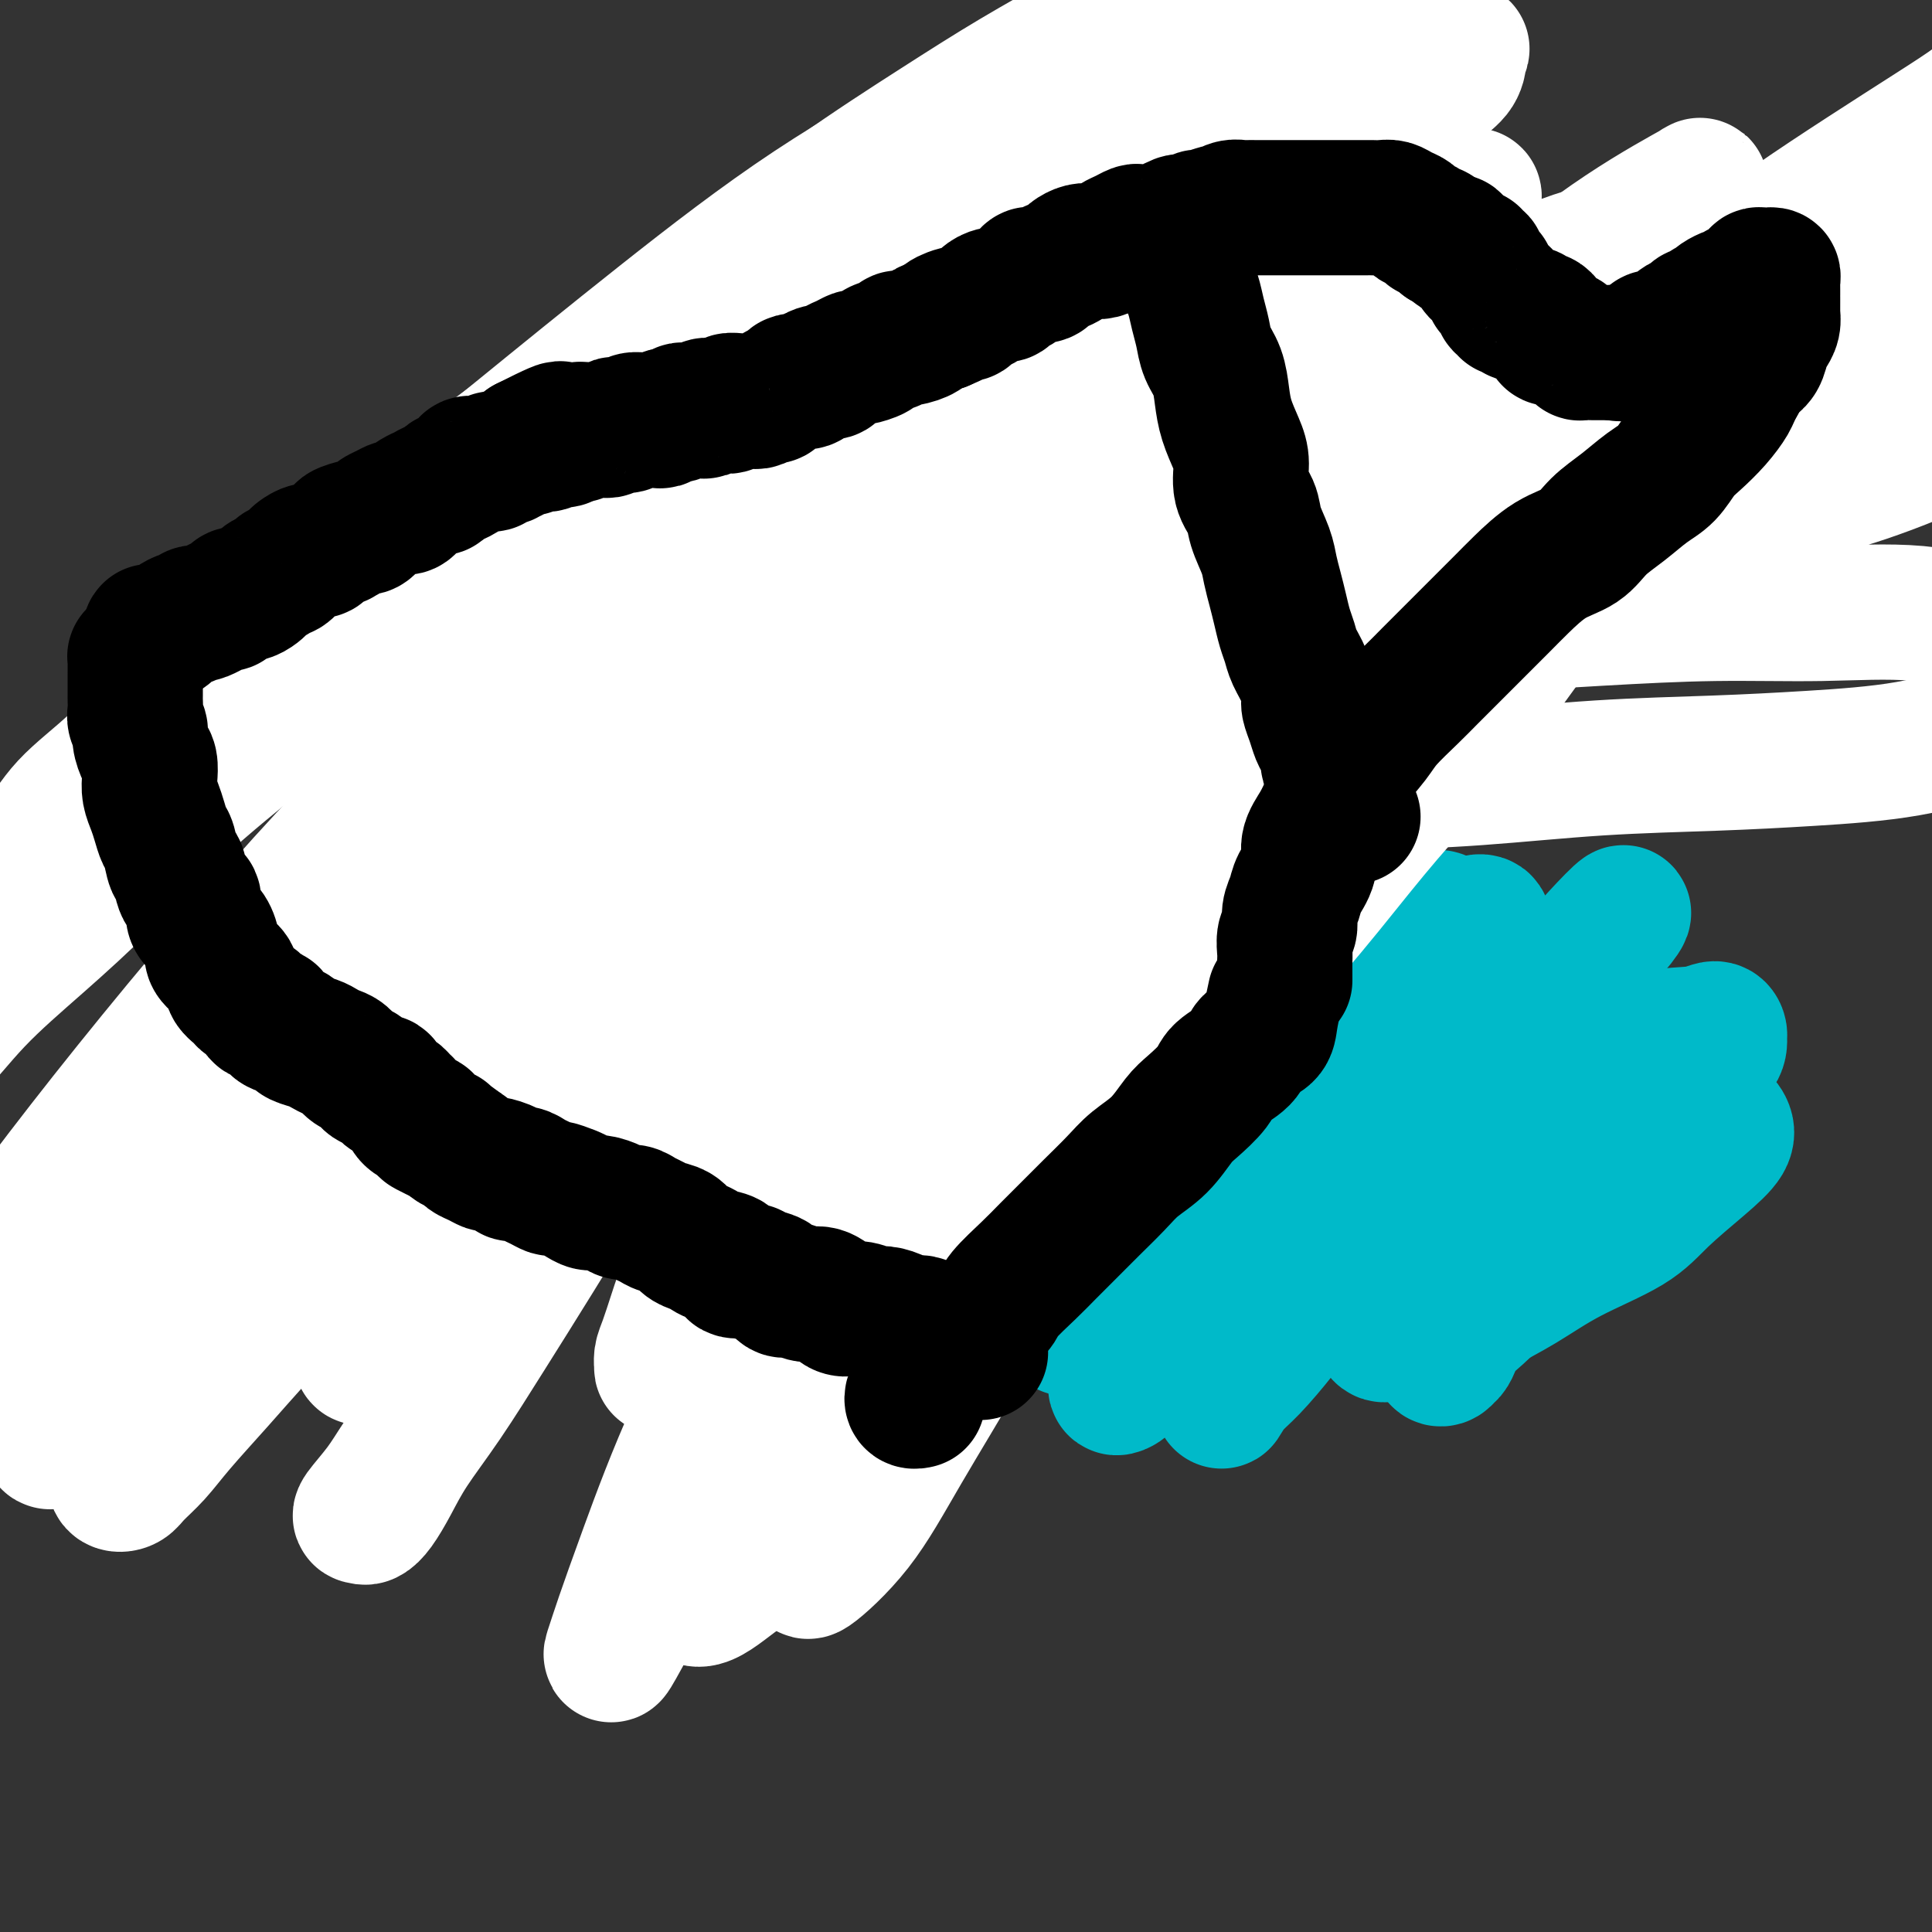 <svg viewBox='0 0 400 400' version='1.1' xmlns='http://www.w3.org/2000/svg' xmlns:xlink='http://www.w3.org/1999/xlink'><rect x="0" y="0" width="400" height="400" fill="#333333" stroke="none"/><g fill='none' stroke='#0B8AF8' stroke-width='4' stroke-linecap='round' stroke-linejoin='round'><path d='M117,156c4.241,2.142 8.482,4.284 10,5c1.518,0.716 0.313,0.007 1,0c0.687,-0.007 3.265,0.687 5,1c1.735,0.313 2.627,0.245 4,0c1.373,-0.245 3.226,-0.668 5,-1c1.774,-0.332 3.470,-0.572 5,-1c1.530,-0.428 2.893,-1.043 5,-2c2.107,-0.957 4.957,-2.254 7,-3c2.043,-0.746 3.280,-0.940 5,-2c1.720,-1.060 3.925,-2.986 6,-4c2.075,-1.014 4.022,-1.117 6,-2c1.978,-0.883 3.987,-2.546 6,-4c2.013,-1.454 4.030,-2.699 6,-4c1.970,-1.301 3.895,-2.658 6,-4c2.105,-1.342 4.392,-2.669 6,-4c1.608,-1.331 2.538,-2.666 4,-4c1.462,-1.334 3.456,-2.667 5,-4c1.544,-1.333 2.637,-2.668 4,-4c1.363,-1.332 2.995,-2.663 4,-4c1.005,-1.337 1.383,-2.682 2,-4c0.617,-1.318 1.472,-2.610 2,-4c0.528,-1.390 0.727,-2.878 1,-4c0.273,-1.122 0.620,-1.878 1,-3c0.380,-1.122 0.793,-2.611 1,-4c0.207,-1.389 0.207,-2.679 0,-4c-0.207,-1.321 -0.622,-2.673 -1,-4c-0.378,-1.327 -0.721,-2.627 -1,-4c-0.279,-1.373 -0.496,-2.818 -1,-4c-0.504,-1.182 -1.297,-2.101 -2,-3c-0.703,-0.899 -1.317,-1.778 -2,-3c-0.683,-1.222 -1.436,-2.789 -2,-4c-0.564,-1.211 -0.940,-2.068 -2,-3c-1.060,-0.932 -2.803,-1.941 -4,-3c-1.197,-1.059 -1.848,-2.168 -3,-3c-1.152,-0.832 -2.804,-1.385 -4,-2c-1.196,-0.615 -1.935,-1.290 -3,-2c-1.065,-0.710 -2.457,-1.455 -4,-2c-1.543,-0.545 -3.237,-0.890 -5,-1c-1.763,-0.110 -3.594,0.015 -5,0c-1.406,-0.015 -2.387,-0.170 -4,0c-1.613,0.170 -3.859,0.664 -6,1c-2.141,0.336 -4.178,0.515 -6,1c-1.822,0.485 -3.427,1.276 -5,2c-1.573,0.724 -3.112,1.380 -5,2c-1.888,0.620 -4.126,1.205 -6,2c-1.874,0.795 -3.386,1.801 -5,3c-1.614,1.199 -3.330,2.593 -5,4c-1.670,1.407 -3.292,2.829 -5,4c-1.708,1.171 -3.500,2.091 -5,3c-1.500,0.909 -2.708,1.807 -4,3c-1.292,1.193 -2.668,2.681 -4,4c-1.332,1.319 -2.618,2.471 -4,4c-1.382,1.529 -2.859,3.437 -4,5c-1.141,1.563 -1.946,2.781 -3,4c-1.054,1.219 -2.358,2.439 -3,4c-0.642,1.561 -0.624,3.463 -1,5c-0.376,1.537 -1.148,2.710 -2,4c-0.852,1.290 -1.785,2.696 -2,4c-0.215,1.304 0.288,2.505 0,4c-0.288,1.495 -1.368,3.284 -2,5c-0.632,1.716 -0.816,3.358 -1,5'/><path d='M103,127c-1.176,4.826 -0.116,3.392 0,4c0.116,0.608 -0.712,3.257 -1,5c-0.288,1.743 -0.035,2.578 0,4c0.035,1.422 -0.147,3.429 0,5c0.147,1.571 0.623,2.705 1,4c0.377,1.295 0.654,2.753 1,4c0.346,1.247 0.759,2.285 1,3c0.241,0.715 0.308,1.109 1,2c0.692,0.891 2.008,2.281 3,3c0.992,0.719 1.658,0.767 2,1c0.342,0.233 0.360,0.651 1,1c0.640,0.349 1.904,0.629 3,1c1.096,0.371 2.026,0.831 3,1c0.974,0.169 1.993,0.045 3,0c1.007,-0.045 2.002,-0.012 3,0c0.998,0.012 1.999,0.003 3,0c1.001,-0.003 2.001,-0.001 3,0c0.999,0.001 1.997,0.001 3,0c1.003,-0.001 2.012,-0.001 3,0c0.988,0.001 1.955,0.004 3,0c1.045,-0.004 2.168,-0.016 3,0c0.832,0.016 1.374,0.061 2,0c0.626,-0.061 1.336,-0.226 2,0c0.664,0.226 1.281,0.845 2,1c0.719,0.155 1.540,-0.155 2,0c0.460,0.155 0.560,0.774 1,1c0.440,0.226 1.222,0.061 2,0c0.778,-0.061 1.553,-0.016 2,0c0.447,0.016 0.568,0.004 1,0c0.432,-0.004 1.177,-0.001 2,0c0.823,0.001 1.726,0.000 2,0c0.274,-0.000 -0.080,0.000 0,0c0.080,-0.000 0.595,-0.001 1,0c0.405,0.001 0.701,0.003 1,0c0.299,-0.003 0.602,-0.011 1,0c0.398,0.011 0.891,0.042 1,0c0.109,-0.042 -0.167,-0.155 0,0c0.167,0.155 0.776,0.580 1,1c0.224,0.420 0.064,0.834 0,1c-0.064,0.166 -0.032,0.083 0,0'/><path d='M218,100c1.142,-0.008 2.284,-0.016 3,0c0.716,0.016 1.005,0.057 1,0c-0.005,-0.057 -0.306,-0.211 0,0c0.306,0.211 1.219,0.789 2,1c0.781,0.211 1.431,0.057 2,0c0.569,-0.057 1.058,-0.015 2,0c0.942,0.015 2.335,0.004 3,0c0.665,-0.004 0.600,-0.001 1,0c0.400,0.001 1.266,0.001 2,0c0.734,-0.001 1.336,-0.001 2,0c0.664,0.001 1.390,0.004 2,0c0.610,-0.004 1.103,-0.016 2,0c0.897,0.016 2.199,0.061 3,0c0.801,-0.061 1.101,-0.227 2,0c0.899,0.227 2.395,0.848 3,1c0.605,0.152 0.317,-0.166 1,0c0.683,0.166 2.336,0.815 3,1c0.664,0.185 0.338,-0.095 1,0c0.662,0.095 2.313,0.564 3,1c0.687,0.436 0.411,0.837 1,1c0.589,0.163 2.042,0.086 3,0c0.958,-0.086 1.422,-0.182 2,0c0.578,0.182 1.269,0.641 2,1c0.731,0.359 1.501,0.617 2,1c0.499,0.383 0.727,0.889 1,1c0.273,0.111 0.591,-0.174 1,0c0.409,0.174 0.910,0.806 1,1c0.090,0.194 -0.232,-0.049 0,0c0.232,0.049 1.016,0.389 1,1c-0.016,0.611 -0.834,1.491 -1,2c-0.166,0.509 0.318,0.647 0,1c-0.318,0.353 -1.440,0.921 -2,1c-0.560,0.079 -0.558,-0.330 -1,0c-0.442,0.330 -1.330,1.400 -2,2c-0.670,0.600 -1.124,0.729 -2,1c-0.876,0.271 -2.173,0.684 -3,1c-0.827,0.316 -1.183,0.536 -2,1c-0.817,0.464 -2.095,1.171 -3,2c-0.905,0.829 -1.439,1.780 -2,2c-0.561,0.220 -1.150,-0.292 -2,0c-0.850,0.292 -1.960,1.386 -3,2c-1.040,0.614 -2.011,0.747 -3,1c-0.989,0.253 -1.997,0.627 -3,1c-1.003,0.373 -2.000,0.747 -3,1c-1.000,0.253 -2.003,0.386 -3,1c-0.997,0.614 -1.990,1.708 -3,2c-1.010,0.292 -2.038,-0.217 -3,0c-0.962,0.217 -1.858,1.160 -3,2c-1.142,0.840 -2.529,1.576 -4,2c-1.471,0.424 -3.026,0.537 -4,1c-0.974,0.463 -1.367,1.275 -2,2c-0.633,0.725 -1.504,1.363 -3,2c-1.496,0.637 -3.616,1.274 -5,2c-1.384,0.726 -2.033,1.541 -3,2c-0.967,0.459 -2.253,0.561 -3,1c-0.747,0.439 -0.956,1.216 -2,2c-1.044,0.784 -2.923,1.575 -4,2c-1.077,0.425 -1.350,0.485 -2,1c-0.650,0.515 -1.675,1.485 -3,2c-1.325,0.515 -2.950,0.576 -4,1c-1.050,0.424 -1.525,1.212 -2,2'/><path d='M185,155c-5.705,3.567 -3.468,2.983 -3,3c0.468,0.017 -0.832,0.633 -2,1c-1.168,0.367 -2.205,0.483 -3,1c-0.795,0.517 -1.350,1.435 -2,2c-0.650,0.565 -1.396,0.776 -2,1c-0.604,0.224 -1.066,0.459 -2,1c-0.934,0.541 -2.339,1.388 -3,2c-0.661,0.612 -0.576,0.990 -1,1c-0.424,0.010 -1.356,-0.348 -2,0c-0.644,0.348 -1.000,1.401 -1,2c-0.000,0.599 0.355,0.742 0,1c-0.355,0.258 -1.418,0.629 -2,1c-0.582,0.371 -0.681,0.742 -1,1c-0.319,0.258 -0.859,0.402 -1,1c-0.141,0.598 0.116,1.652 0,2c-0.116,0.348 -0.604,-0.008 -1,0c-0.396,0.008 -0.698,0.380 -1,1c-0.302,0.620 -0.603,1.490 -1,2c-0.397,0.510 -0.891,0.662 -1,1c-0.109,0.338 0.167,0.864 0,1c-0.167,0.136 -0.777,-0.118 -1,0c-0.223,0.118 -0.060,0.609 0,1c0.060,0.391 0.016,0.681 0,1c-0.016,0.319 -0.004,0.666 0,1c0.004,0.334 0.001,0.654 0,1c-0.001,0.346 -0.000,0.719 0,1c0.000,0.281 0.000,0.470 0,1c-0.000,0.530 -0.001,1.402 0,2c0.001,0.598 0.004,0.921 0,1c-0.004,0.079 -0.016,-0.085 0,0c0.016,0.085 0.060,0.418 0,1c-0.060,0.582 -0.222,1.413 0,2c0.222,0.587 0.829,0.931 1,1c0.171,0.069 -0.095,-0.135 0,0c0.095,0.135 0.551,0.611 1,1c0.449,0.389 0.891,0.692 1,1c0.109,0.308 -0.116,0.623 0,1c0.116,0.377 0.571,0.818 1,1c0.429,0.182 0.832,0.105 1,0c0.168,-0.105 0.102,-0.240 0,0c-0.102,0.240 -0.239,0.853 0,1c0.239,0.147 0.853,-0.172 1,0c0.147,0.172 -0.172,0.834 0,1c0.172,0.166 0.834,-0.166 1,0c0.166,0.166 -0.166,0.828 0,1c0.166,0.172 0.828,-0.146 1,0c0.172,0.146 -0.147,0.757 0,1c0.147,0.243 0.760,0.118 1,0c0.240,-0.118 0.105,-0.228 0,0c-0.105,0.228 -0.182,0.796 0,1c0.182,0.204 0.622,0.045 1,0c0.378,-0.045 0.694,0.025 1,0c0.306,-0.025 0.603,-0.146 1,0c0.397,0.146 0.894,0.560 1,1c0.106,0.440 -0.179,0.905 0,1c0.179,0.095 0.821,-0.181 1,0c0.179,0.181 -0.106,0.818 0,1c0.106,0.182 0.602,-0.091 1,0c0.398,0.091 0.699,0.545 1,1'/><path d='M171,206c2.718,2.163 1.512,0.570 1,0c-0.512,-0.570 -0.330,-0.115 0,0c0.330,0.115 0.806,-0.108 1,0c0.194,0.108 0.104,0.548 0,1c-0.104,0.452 -0.223,0.917 0,1c0.223,0.083 0.788,-0.216 1,0c0.212,0.216 0.071,0.949 0,1c-0.071,0.051 -0.072,-0.578 0,-1c0.072,-0.422 0.216,-0.638 0,-1c-0.216,-0.362 -0.791,-0.870 -1,-1c-0.209,-0.130 -0.052,0.119 0,0c0.052,-0.119 -0.000,-0.605 0,-1c0.000,-0.395 0.053,-0.697 0,-1c-0.053,-0.303 -0.211,-0.606 0,-1c0.211,-0.394 0.793,-0.879 1,-1c0.207,-0.121 0.041,0.122 0,0c-0.041,-0.122 0.044,-0.610 0,-1c-0.044,-0.390 -0.218,-0.681 0,-1c0.218,-0.319 0.829,-0.667 1,-1c0.171,-0.333 -0.098,-0.651 0,-1c0.098,-0.349 0.561,-0.731 1,-1c0.439,-0.269 0.852,-0.427 1,-1c0.148,-0.573 0.029,-1.561 0,-2c-0.029,-0.439 0.030,-0.329 0,-1c-0.030,-0.671 -0.148,-2.122 0,-3c0.148,-0.878 0.564,-1.181 1,-2c0.436,-0.819 0.892,-2.153 1,-3c0.108,-0.847 -0.131,-1.206 0,-2c0.131,-0.794 0.634,-2.023 1,-3c0.366,-0.977 0.595,-1.704 1,-3c0.405,-1.296 0.985,-3.163 1,-4c0.015,-0.837 -0.536,-0.646 0,-2c0.536,-1.354 2.160,-4.255 3,-6c0.840,-1.745 0.895,-2.334 1,-3c0.105,-0.666 0.259,-1.410 1,-2c0.741,-0.590 2.069,-1.026 3,-2c0.931,-0.974 1.466,-2.487 2,-4'/><path d='M192,154c2.148,-3.292 2.518,-2.023 3,-2c0.482,0.023 1.075,-1.202 2,-2c0.925,-0.798 2.183,-1.171 3,-2c0.817,-0.829 1.192,-2.114 2,-3c0.808,-0.886 2.050,-1.374 3,-2c0.950,-0.626 1.608,-1.389 3,-2c1.392,-0.611 3.518,-1.071 5,-2c1.482,-0.929 2.321,-2.329 3,-3c0.679,-0.671 1.196,-0.614 2,-1c0.804,-0.386 1.893,-1.217 3,-2c1.107,-0.783 2.232,-1.520 3,-2c0.768,-0.480 1.179,-0.703 2,-1c0.821,-0.297 2.052,-0.667 3,-1c0.948,-0.333 1.612,-0.629 2,-1c0.388,-0.371 0.500,-0.817 1,-1c0.500,-0.183 1.390,-0.105 2,0c0.610,0.105 0.941,0.236 1,0c0.059,-0.236 -0.153,-0.838 0,-1c0.153,-0.162 0.671,0.115 1,0c0.329,-0.115 0.468,-0.621 1,-1c0.532,-0.379 1.456,-0.630 2,-1c0.544,-0.370 0.707,-0.858 1,-1c0.293,-0.142 0.716,0.064 1,0c0.284,-0.064 0.428,-0.397 1,-1c0.572,-0.603 1.570,-1.475 2,-2c0.430,-0.525 0.290,-0.704 1,-1c0.710,-0.296 2.268,-0.709 3,-1c0.732,-0.291 0.637,-0.460 1,-1c0.363,-0.540 1.185,-1.453 2,-2c0.815,-0.547 1.625,-0.729 2,-1c0.375,-0.271 0.317,-0.631 1,-1c0.683,-0.369 2.107,-0.747 3,-1c0.893,-0.253 1.254,-0.382 2,-1c0.746,-0.618 1.876,-1.724 3,-2c1.124,-0.276 2.244,0.277 3,0c0.756,-0.277 1.150,-1.384 2,-2c0.850,-0.616 2.156,-0.742 3,-1c0.844,-0.258 1.227,-0.648 2,-1c0.773,-0.352 1.937,-0.668 3,-1c1.063,-0.332 2.026,-0.682 3,-1c0.974,-0.318 1.958,-0.606 3,-1c1.042,-0.394 2.141,-0.894 3,-1c0.859,-0.106 1.479,0.182 2,0c0.521,-0.182 0.943,-0.833 2,-1c1.057,-0.167 2.748,0.151 4,0c1.252,-0.151 2.064,-0.773 3,-1c0.936,-0.227 1.997,-0.061 3,0c1.003,0.061 1.948,0.017 3,0c1.052,-0.017 2.211,-0.006 3,0c0.789,0.006 1.207,0.006 2,0c0.793,-0.006 1.960,-0.017 3,0c1.040,0.017 1.951,0.061 3,0c1.049,-0.061 2.235,-0.227 3,0c0.765,0.227 1.107,0.849 2,1c0.893,0.151 2.336,-0.167 3,0c0.664,0.167 0.549,0.818 1,1c0.451,0.182 1.469,-0.106 2,0c0.531,0.106 0.575,0.606 1,1c0.425,0.394 1.230,0.683 2,1c0.770,0.317 1.506,0.662 2,1c0.494,0.338 0.747,0.669 1,1'/><path d='M329,105c2.575,1.046 2.014,0.662 2,1c-0.014,0.338 0.521,1.399 1,2c0.479,0.601 0.903,0.743 1,1c0.097,0.257 -0.132,0.629 0,1c0.132,0.371 0.624,0.743 1,1c0.376,0.257 0.637,0.401 1,1c0.363,0.599 0.829,1.652 1,2c0.171,0.348 0.046,-0.010 0,0c-0.046,0.010 -0.012,0.388 0,1c0.012,0.612 0.003,1.459 0,2c-0.003,0.541 -0.000,0.775 0,1c0.000,0.225 -0.003,0.442 0,1c0.003,0.558 0.011,1.459 0,2c-0.011,0.541 -0.041,0.723 0,1c0.041,0.277 0.152,0.647 0,1c-0.152,0.353 -0.566,0.687 -1,1c-0.434,0.313 -0.889,0.605 -1,1c-0.111,0.395 0.122,0.893 0,1c-0.122,0.107 -0.599,-0.179 -1,0c-0.401,0.179 -0.727,0.821 -1,1c-0.273,0.179 -0.493,-0.106 -1,0c-0.507,0.106 -1.301,0.602 -2,1c-0.699,0.398 -1.305,0.698 -2,1c-0.695,0.302 -1.481,0.606 -2,1c-0.519,0.394 -0.771,0.878 -1,1c-0.229,0.122 -0.437,-0.117 -1,0c-0.563,0.117 -1.483,0.591 -2,1c-0.517,0.409 -0.632,0.753 -1,1c-0.368,0.247 -0.990,0.399 -2,1c-1.010,0.601 -2.407,1.653 -3,2c-0.593,0.347 -0.382,-0.009 -1,0c-0.618,0.009 -2.066,0.383 -3,1c-0.934,0.617 -1.353,1.479 -2,2c-0.647,0.521 -1.523,0.703 -2,1c-0.477,0.297 -0.556,0.709 -1,1c-0.444,0.291 -1.255,0.459 -2,1c-0.745,0.541 -1.425,1.454 -2,2c-0.575,0.546 -1.046,0.724 -2,1c-0.954,0.276 -2.391,0.651 -3,1c-0.609,0.349 -0.389,0.671 -1,1c-0.611,0.329 -2.051,0.666 -3,1c-0.949,0.334 -1.405,0.667 -2,1c-0.595,0.333 -1.328,0.667 -2,1c-0.672,0.333 -1.284,0.667 -2,1c-0.716,0.333 -1.538,0.667 -2,1c-0.462,0.333 -0.565,0.667 -1,1c-0.435,0.333 -1.201,0.667 -2,1c-0.799,0.333 -1.633,0.667 -2,1c-0.367,0.333 -0.269,0.667 -1,1c-0.731,0.333 -2.290,0.666 -3,1c-0.710,0.334 -0.572,0.668 -1,1c-0.428,0.332 -1.424,0.663 -2,1c-0.576,0.337 -0.732,0.682 -1,1c-0.268,0.318 -0.649,0.610 -1,1c-0.351,0.390 -0.672,0.878 -1,1c-0.328,0.122 -0.661,-0.122 -1,0c-0.339,0.122 -0.682,0.610 -1,1c-0.318,0.390 -0.611,0.682 -1,1c-0.389,0.318 -0.874,0.663 -1,1c-0.126,0.337 0.107,0.668 0,1c-0.107,0.332 -0.553,0.666 -1,1'/><path d='M265,167c-1.803,1.493 -0.812,0.227 -1,0c-0.188,-0.227 -1.557,0.587 -2,1c-0.443,0.413 0.040,0.425 0,1c-0.040,0.575 -0.603,1.712 -1,2c-0.397,0.288 -0.627,-0.273 -1,0c-0.373,0.273 -0.888,1.382 -1,2c-0.112,0.618 0.180,0.747 0,1c-0.180,0.253 -0.833,0.632 -1,1c-0.167,0.368 0.151,0.725 0,1c-0.151,0.275 -0.773,0.469 -1,1c-0.227,0.531 -0.061,1.399 0,2c0.061,0.601 0.015,0.934 0,1c-0.015,0.066 -0.001,-0.136 0,0c0.001,0.136 -0.011,0.610 0,1c0.011,0.390 0.044,0.696 0,1c-0.044,0.304 -0.167,0.607 0,1c0.167,0.393 0.623,0.875 1,1c0.377,0.125 0.676,-0.106 1,0c0.324,0.106 0.675,0.549 1,1c0.325,0.451 0.626,0.909 1,1c0.374,0.091 0.822,-0.187 1,0c0.178,0.187 0.085,0.838 0,1c-0.085,0.162 -0.164,-0.167 0,0c0.164,0.167 0.570,0.828 1,1c0.430,0.172 0.885,-0.147 1,0c0.115,0.147 -0.110,0.760 0,1c0.110,0.240 0.554,0.107 1,0c0.446,-0.107 0.893,-0.187 1,0c0.107,0.187 -0.125,0.642 0,1c0.125,0.358 0.607,0.618 1,1c0.393,0.382 0.698,0.886 1,1c0.302,0.114 0.602,-0.163 1,0c0.398,0.163 0.894,0.766 1,1c0.106,0.234 -0.179,0.100 0,0c0.179,-0.100 0.821,-0.166 1,0c0.179,0.166 -0.107,0.565 0,1c0.107,0.435 0.606,0.905 1,1c0.394,0.095 0.682,-0.185 1,0c0.318,0.185 0.666,0.834 1,1c0.334,0.166 0.653,-0.152 1,0c0.347,0.152 0.722,0.773 1,1c0.278,0.227 0.459,0.061 1,0c0.541,-0.061 1.440,-0.016 2,0c0.560,0.016 0.779,0.004 1,0c0.221,-0.004 0.444,-0.001 1,0c0.556,0.001 1.445,0.000 2,0c0.555,-0.000 0.776,-0.000 1,0c0.224,0.000 0.449,0.000 1,0c0.551,-0.000 1.427,-0.000 2,0c0.573,0.000 0.843,0.000 1,0c0.157,-0.000 0.199,-0.000 1,0c0.801,0.000 2.359,0.000 3,0c0.641,-0.000 0.365,-0.000 1,0c0.635,0.000 2.181,0.000 3,0c0.819,-0.000 0.909,-0.000 1,0'/><path d='M297,197c3.815,0.000 2.853,0.000 3,0c0.147,-0.000 1.403,-0.001 2,0c0.597,0.001 0.535,0.004 1,0c0.465,-0.004 1.456,-0.016 2,0c0.544,0.016 0.640,0.061 1,0c0.360,-0.061 0.985,-0.228 2,0c1.015,0.228 2.421,0.850 3,1c0.579,0.150 0.331,-0.171 1,0c0.669,0.171 2.254,0.834 3,1c0.746,0.166 0.651,-0.167 1,0c0.349,0.167 1.140,0.833 2,1c0.860,0.167 1.789,-0.165 2,0c0.211,0.165 -0.294,0.828 0,1c0.294,0.172 1.388,-0.147 2,0c0.612,0.147 0.741,0.760 1,1c0.259,0.240 0.647,0.107 1,0c0.353,-0.107 0.672,-0.187 1,0c0.328,0.187 0.665,0.643 1,1c0.335,0.357 0.667,0.617 1,1c0.333,0.383 0.666,0.890 1,1c0.334,0.110 0.668,-0.178 1,0c0.332,0.178 0.663,0.821 1,1c0.337,0.179 0.682,-0.106 1,0c0.318,0.106 0.610,0.602 1,1c0.390,0.398 0.878,0.699 1,1c0.122,0.301 -0.121,0.602 0,1c0.121,0.398 0.606,0.894 1,1c0.394,0.106 0.697,-0.179 1,0c0.303,0.179 0.606,0.821 1,1c0.394,0.179 0.879,-0.107 1,0c0.121,0.107 -0.123,0.606 0,1c0.123,0.394 0.611,0.683 1,1c0.389,0.317 0.678,0.662 1,1c0.322,0.338 0.677,0.669 1,1c0.323,0.331 0.615,0.662 1,1c0.385,0.338 0.863,0.682 1,1c0.137,0.318 -0.066,0.609 0,1c0.066,0.391 0.403,0.882 1,1c0.597,0.118 1.455,-0.136 2,0c0.545,0.136 0.777,0.661 1,1c0.223,0.339 0.438,0.490 1,1c0.562,0.510 1.470,1.379 2,2c0.530,0.621 0.682,0.993 1,1c0.318,0.007 0.802,-0.353 1,0c0.198,0.353 0.109,1.418 0,2c-0.109,0.582 -0.240,0.681 0,1c0.240,0.319 0.849,0.859 1,1c0.151,0.141 -0.157,-0.117 0,0c0.157,0.117 0.778,0.609 1,1c0.222,0.391 0.045,0.682 0,1c-0.045,0.318 0.040,0.663 0,1c-0.040,0.337 -0.207,0.667 0,1c0.207,0.333 0.789,0.667 1,1c0.211,0.333 0.053,0.663 0,1c-0.053,0.337 0.001,0.682 0,1c-0.001,0.318 -0.056,0.610 0,1c0.056,0.390 0.222,0.878 0,1c-0.222,0.122 -0.833,-0.122 -1,0c-0.167,0.122 0.109,0.610 0,1c-0.109,0.390 -0.603,0.683 -1,1c-0.397,0.317 -0.699,0.659 -1,1'/><path d='M351,240c-0.318,1.957 -0.112,1.350 0,1c0.112,-0.350 0.131,-0.444 0,0c-0.131,0.444 -0.411,1.425 -1,2c-0.589,0.575 -1.485,0.746 -2,1c-0.515,0.254 -0.649,0.593 -1,1c-0.351,0.407 -0.920,0.883 -1,1c-0.080,0.117 0.329,-0.123 0,0c-0.329,0.123 -1.398,0.610 -2,1c-0.602,0.390 -0.739,0.682 -1,1c-0.261,0.318 -0.647,0.662 -1,1c-0.353,0.338 -0.672,0.669 -1,1c-0.328,0.331 -0.666,0.661 -1,1c-0.334,0.339 -0.666,0.686 -1,1c-0.334,0.314 -0.671,0.593 -1,1c-0.329,0.407 -0.651,0.940 -1,1c-0.349,0.060 -0.726,-0.354 -1,0c-0.274,0.354 -0.445,1.475 -1,2c-0.555,0.525 -1.496,0.455 -2,1c-0.504,0.545 -0.573,1.704 -1,2c-0.427,0.296 -1.214,-0.272 -2,0c-0.786,0.272 -1.572,1.382 -2,2c-0.428,0.618 -0.500,0.743 -1,1c-0.500,0.257 -1.429,0.646 -2,1c-0.571,0.354 -0.786,0.674 -1,1c-0.214,0.326 -0.428,0.660 -1,1c-0.572,0.340 -1.503,0.686 -2,1c-0.497,0.314 -0.560,0.595 -1,1c-0.440,0.405 -1.257,0.935 -2,1c-0.743,0.065 -1.411,-0.333 -2,0c-0.589,0.333 -1.097,1.399 -2,2c-0.903,0.601 -2.199,0.738 -3,1c-0.801,0.262 -1.106,0.647 -2,1c-0.894,0.353 -2.378,0.672 -3,1c-0.622,0.328 -0.382,0.665 -1,1c-0.618,0.335 -2.095,0.668 -3,1c-0.905,0.332 -1.240,0.663 -2,1c-0.760,0.337 -1.947,0.682 -3,1c-1.053,0.318 -1.973,0.611 -3,1c-1.027,0.389 -2.161,0.875 -3,1c-0.839,0.125 -1.384,-0.110 -2,0c-0.616,0.110 -1.305,0.565 -2,1c-0.695,0.435 -1.397,0.849 -2,1c-0.603,0.151 -1.106,0.041 -2,0c-0.894,-0.041 -2.178,-0.011 -3,0c-0.822,0.011 -1.183,0.003 -2,0c-0.817,-0.003 -2.091,-0.001 -3,0c-0.909,0.001 -1.454,0.000 -2,0c-0.546,-0.000 -1.094,-0.000 -2,0c-0.906,0.000 -2.169,0.000 -3,0c-0.831,-0.000 -1.228,-0.000 -2,0c-0.772,0.000 -1.917,-0.000 -3,0c-1.083,0.000 -2.103,0.000 -3,0c-0.897,-0.000 -1.670,-0.000 -3,0c-1.330,0.000 -3.217,0.000 -4,0c-0.783,-0.000 -0.463,-0.000 -1,0c-0.537,0.000 -1.933,0.001 -3,0c-1.067,-0.001 -1.805,-0.003 -3,0c-1.195,0.003 -2.846,0.011 -4,0c-1.154,-0.011 -1.811,-0.041 -3,0c-1.189,0.041 -2.911,0.155 -4,0c-1.089,-0.155 -1.544,-0.577 -2,-1'/><path d='M233,280c-8.210,-0.333 -3.735,-0.666 -3,-1c0.735,-0.334 -2.268,-0.671 -4,-1c-1.732,-0.329 -2.191,-0.651 -3,-1c-0.809,-0.349 -1.966,-0.726 -3,-1c-1.034,-0.274 -1.944,-0.444 -3,-1c-1.056,-0.556 -2.260,-1.496 -3,-2c-0.740,-0.504 -1.018,-0.571 -2,-1c-0.982,-0.429 -2.667,-1.218 -4,-2c-1.333,-0.782 -2.314,-1.555 -3,-2c-0.686,-0.445 -1.076,-0.561 -2,-1c-0.924,-0.439 -2.384,-1.201 -3,-2c-0.616,-0.799 -0.390,-1.636 -1,-2c-0.610,-0.364 -2.055,-0.256 -3,-1c-0.945,-0.744 -1.390,-2.340 -2,-3c-0.610,-0.660 -1.386,-0.384 -2,-1c-0.614,-0.616 -1.068,-2.122 -2,-3c-0.932,-0.878 -2.344,-1.126 -3,-2c-0.656,-0.874 -0.557,-2.373 -1,-3c-0.443,-0.627 -1.429,-0.381 -2,-1c-0.571,-0.619 -0.727,-2.104 -1,-3c-0.273,-0.896 -0.665,-1.202 -1,-2c-0.335,-0.798 -0.614,-2.088 -1,-3c-0.386,-0.912 -0.878,-1.447 -1,-2c-0.122,-0.553 0.125,-1.126 0,-2c-0.125,-0.874 -0.622,-2.049 -1,-3c-0.378,-0.951 -0.637,-1.677 -1,-2c-0.363,-0.323 -0.829,-0.241 -1,-1c-0.171,-0.759 -0.046,-2.358 0,-3c0.046,-0.642 0.012,-0.327 0,-1c-0.012,-0.673 -0.004,-2.335 0,-3c0.004,-0.665 0.002,-0.332 0,0'/><path d='M179,232c-1.067,-1.151 -2.134,-2.301 -3,-3c-0.866,-0.699 -1.531,-0.946 -2,-1c-0.469,-0.054 -0.741,0.086 -1,0c-0.259,-0.086 -0.503,-0.397 -1,-1c-0.497,-0.603 -1.246,-1.499 -2,-2c-0.754,-0.501 -1.512,-0.608 -2,-1c-0.488,-0.392 -0.705,-1.068 -1,-2c-0.295,-0.932 -0.667,-2.120 -1,-3c-0.333,-0.880 -0.625,-1.450 -1,-2c-0.375,-0.550 -0.831,-1.078 -1,-2c-0.169,-0.922 -0.049,-2.238 0,-3c0.049,-0.762 0.028,-0.970 0,-2c-0.028,-1.030 -0.064,-2.882 0,-4c0.064,-1.118 0.227,-1.503 0,-2c-0.227,-0.497 -0.844,-1.107 -1,-2c-0.156,-0.893 0.150,-2.070 0,-3c-0.150,-0.930 -0.757,-1.612 -1,-2c-0.243,-0.388 -0.121,-0.482 0,-1c0.121,-0.518 0.242,-1.459 0,-2c-0.242,-0.541 -0.848,-0.681 -1,-1c-0.152,-0.319 0.152,-0.817 0,-1c-0.152,-0.183 -0.758,-0.052 -1,0c-0.242,0.052 -0.121,0.026 0,0'/></g>
<g fill='none' stroke='#00BAC9' stroke-width='4' stroke-linecap='round' stroke-linejoin='round'><path d='M236,171c-0.486,-0.206 -0.973,-0.411 -2,0c-1.027,0.411 -2.595,1.439 -3,2c-0.405,0.561 0.355,0.656 0,1c-0.355,0.344 -1.823,0.939 -3,2c-1.177,1.061 -2.064,2.588 -3,4c-0.936,1.412 -1.922,2.708 -3,5c-1.078,2.292 -2.247,5.580 -3,8c-0.753,2.420 -1.091,3.972 -2,6c-0.909,2.028 -2.391,4.534 -3,7c-0.609,2.466 -0.346,4.894 -1,7c-0.654,2.106 -2.226,3.889 -3,5c-0.774,1.111 -0.752,1.549 -1,2c-0.248,0.451 -0.768,0.913 -1,1c-0.232,0.087 -0.175,-0.203 0,-1c0.175,-0.797 0.470,-2.103 1,-4c0.530,-1.897 1.295,-4.387 2,-7c0.705,-2.613 1.349,-5.351 2,-8c0.651,-2.649 1.308,-5.210 2,-8c0.692,-2.790 1.417,-5.811 2,-9c0.583,-3.189 1.023,-6.546 2,-9c0.977,-2.454 2.489,-4.003 3,-6c0.511,-1.997 0.020,-4.440 0,-6c-0.020,-1.560 0.431,-2.235 1,-3c0.569,-0.765 1.257,-1.619 1,-2c-0.257,-0.381 -1.459,-0.290 -2,0c-0.541,0.290 -0.419,0.779 -1,2c-0.581,1.221 -1.863,3.175 -3,5c-1.137,1.825 -2.127,3.523 -3,6c-0.873,2.477 -1.627,5.734 -3,9c-1.373,3.266 -3.364,6.542 -5,10c-1.636,3.458 -2.918,7.100 -4,11c-1.082,3.900 -1.963,8.060 -3,12c-1.037,3.940 -2.229,7.661 -3,11c-0.771,3.339 -1.122,6.297 -2,9c-0.878,2.703 -2.285,5.150 -3,7c-0.715,1.850 -0.739,3.102 -1,4c-0.261,0.898 -0.758,1.442 -1,1c-0.242,-0.442 -0.228,-1.869 0,-4c0.228,-2.131 0.669,-4.967 1,-8c0.331,-3.033 0.550,-6.263 1,-10c0.450,-3.737 1.129,-7.981 2,-12c0.871,-4.019 1.932,-7.812 3,-12c1.068,-4.188 2.141,-8.771 3,-13c0.859,-4.229 1.503,-8.104 2,-12c0.497,-3.896 0.846,-7.813 2,-11c1.154,-3.187 3.113,-5.644 4,-8c0.887,-2.356 0.702,-4.611 1,-6c0.298,-1.389 1.080,-1.911 1,-2c-0.080,-0.089 -1.021,0.257 -2,2c-0.979,1.743 -1.994,4.883 -3,7c-1.006,2.117 -2.001,3.211 -3,6c-0.999,2.789 -2.000,7.274 -3,11c-1.000,3.726 -1.998,6.694 -3,10c-1.002,3.306 -2.009,6.950 -3,11c-0.991,4.050 -1.967,8.505 -3,12c-1.033,3.495 -2.122,6.030 -3,9c-0.878,2.970 -1.544,6.377 -2,9c-0.456,2.623 -0.702,4.464 -1,6c-0.298,1.536 -0.649,2.768 -1,4'/><path d='M183,234c-2.938,11.814 -0.784,5.349 0,3c0.784,-2.349 0.199,-0.581 0,0c-0.199,0.581 -0.011,-0.023 0,-1c0.011,-0.977 -0.154,-2.327 0,-4c0.154,-1.673 0.626,-3.670 1,-6c0.374,-2.330 0.649,-4.994 1,-8c0.351,-3.006 0.779,-6.355 1,-10c0.221,-3.645 0.235,-7.586 1,-11c0.765,-3.414 2.282,-6.301 3,-9c0.718,-2.699 0.637,-5.211 1,-8c0.363,-2.789 1.171,-5.856 2,-8c0.829,-2.144 1.680,-3.366 2,-4c0.320,-0.634 0.109,-0.681 0,-1c-0.109,-0.319 -0.116,-0.910 0,-1c0.116,-0.090 0.354,0.323 0,2c-0.354,1.677 -1.302,4.620 -2,7c-0.698,2.380 -1.148,4.199 -2,7c-0.852,2.801 -2.107,6.584 -3,10c-0.893,3.416 -1.423,6.465 -2,10c-0.577,3.535 -1.202,7.556 -2,11c-0.798,3.444 -1.768,6.310 -2,9c-0.232,2.690 0.274,5.204 0,7c-0.274,1.796 -1.327,2.875 -2,4c-0.673,1.125 -0.965,2.295 -1,3c-0.035,0.705 0.187,0.946 0,1c-0.187,0.054 -0.783,-0.079 -1,-1c-0.217,-0.921 -0.055,-2.630 0,-4c0.055,-1.370 0.004,-2.401 0,-4c-0.004,-1.599 0.040,-3.766 0,-6c-0.040,-2.234 -0.165,-4.534 0,-7c0.165,-2.466 0.618,-5.099 1,-8c0.382,-2.901 0.691,-6.069 1,-9c0.309,-2.931 0.616,-5.624 1,-8c0.384,-2.376 0.843,-4.435 1,-6c0.157,-1.565 0.011,-2.638 0,-4c-0.011,-1.362 0.114,-3.014 0,-3c-0.114,0.014 -0.468,1.695 -1,3c-0.532,1.305 -1.243,2.233 -2,4c-0.757,1.767 -1.562,4.372 -2,7c-0.438,2.628 -0.510,5.277 -1,8c-0.490,2.723 -1.399,5.519 -2,8c-0.601,2.481 -0.894,4.648 -1,7c-0.106,2.352 -0.025,4.888 0,7c0.025,2.112 -0.004,3.799 0,5c0.004,1.201 0.042,1.916 0,3c-0.042,1.084 -0.165,2.536 0,3c0.165,0.464 0.619,-0.059 1,0c0.381,0.059 0.691,0.700 1,1c0.309,0.300 0.619,0.259 1,0c0.381,-0.259 0.834,-0.736 1,-1c0.166,-0.264 0.046,-0.316 0,-1c-0.046,-0.684 -0.016,-2.001 0,-3c0.016,-0.999 0.020,-1.679 0,-3c-0.020,-1.321 -0.062,-3.283 0,-5c0.062,-1.717 0.228,-3.188 0,-5c-0.228,-1.812 -0.848,-3.966 -1,-6c-0.152,-2.034 0.166,-3.947 0,-6c-0.166,-2.053 -0.814,-4.245 -1,-6c-0.186,-1.755 0.090,-3.073 0,-4c-0.090,-0.927 -0.545,-1.464 -1,-2'/><path d='M174,191c-0.262,-6.945 0.085,-3.306 0,-2c-0.085,1.306 -0.600,0.280 -1,0c-0.400,-0.280 -0.685,0.188 -1,1c-0.315,0.812 -0.659,1.969 -1,3c-0.341,1.031 -0.680,1.936 -1,3c-0.320,1.064 -0.622,2.286 -1,4c-0.378,1.714 -0.833,3.919 -1,6c-0.167,2.081 -0.044,4.038 0,6c0.044,1.962 0.011,3.930 0,6c-0.011,2.070 -0.000,4.242 0,6c0.000,1.758 -0.011,3.103 0,4c0.011,0.897 0.044,1.346 0,2c-0.044,0.654 -0.165,1.514 0,2c0.165,0.486 0.618,0.599 1,0c0.382,-0.599 0.695,-1.911 1,-3c0.305,-1.089 0.604,-1.956 1,-3c0.396,-1.044 0.890,-2.266 1,-4c0.110,-1.734 -0.163,-3.981 0,-6c0.163,-2.019 0.761,-3.811 1,-6c0.239,-2.189 0.121,-4.774 0,-7c-0.121,-2.226 -0.243,-4.093 0,-6c0.243,-1.907 0.850,-3.856 1,-6c0.150,-2.144 -0.156,-4.485 0,-6c0.156,-1.515 0.775,-2.204 1,-3c0.225,-0.796 0.057,-1.698 0,-2c-0.057,-0.302 -0.004,-0.003 0,0c0.004,0.003 -0.040,-0.289 0,0c0.040,0.289 0.166,1.159 0,2c-0.166,0.841 -0.622,1.653 -1,3c-0.378,1.347 -0.678,3.230 -1,5c-0.322,1.770 -0.665,3.426 -1,5c-0.335,1.574 -0.664,3.066 -1,5c-0.336,1.934 -0.681,4.312 -1,6c-0.319,1.688 -0.611,2.688 -1,4c-0.389,1.312 -0.875,2.936 -1,4c-0.125,1.064 0.110,1.570 0,2c-0.110,0.430 -0.565,0.786 -1,1c-0.435,0.214 -0.850,0.288 -1,0c-0.150,-0.288 -0.036,-0.938 0,-2c0.036,-1.062 -0.005,-2.538 0,-4c0.005,-1.462 0.057,-2.911 0,-5c-0.057,-2.089 -0.223,-4.817 0,-7c0.223,-2.183 0.834,-3.820 1,-6c0.166,-2.180 -0.114,-4.903 0,-7c0.114,-2.097 0.623,-3.569 1,-5c0.377,-1.431 0.623,-2.823 1,-4c0.377,-1.177 0.887,-2.139 1,-3c0.113,-0.861 -0.169,-1.621 0,-2c0.169,-0.379 0.789,-0.379 1,0c0.211,0.379 0.014,1.136 0,2c-0.014,0.864 0.155,1.836 0,3c-0.155,1.164 -0.633,2.519 -1,4c-0.367,1.481 -0.624,3.088 -1,5c-0.376,1.912 -0.870,4.127 -1,6c-0.130,1.873 0.106,3.402 0,5c-0.106,1.598 -0.554,3.263 -1,5c-0.446,1.737 -0.889,3.544 -1,5c-0.111,1.456 0.111,2.559 0,3c-0.111,0.441 -0.556,0.221 -1,0'/><path d='M165,210c-0.823,5.781 -0.380,2.232 0,0c0.380,-2.232 0.696,-3.148 1,-4c0.304,-0.852 0.596,-1.639 1,-3c0.404,-1.361 0.920,-3.295 1,-5c0.080,-1.705 -0.274,-3.182 0,-5c0.274,-1.818 1.177,-3.976 2,-6c0.823,-2.024 1.564,-3.914 2,-6c0.436,-2.086 0.565,-4.367 1,-6c0.435,-1.633 1.175,-2.618 2,-4c0.825,-1.382 1.733,-3.161 2,-4c0.267,-0.839 -0.108,-0.739 0,-1c0.108,-0.261 0.698,-0.883 1,-1c0.302,-0.117 0.314,0.270 0,1c-0.314,0.730 -0.956,1.801 -1,3c-0.044,1.199 0.508,2.525 0,4c-0.508,1.475 -2.076,3.099 -3,5c-0.924,1.901 -1.202,4.081 -2,6c-0.798,1.919 -2.115,3.578 -3,5c-0.885,1.422 -1.337,2.606 -2,4c-0.663,1.394 -1.536,2.998 -2,4c-0.464,1.002 -0.517,1.401 -1,2c-0.483,0.599 -1.396,1.396 -2,2c-0.604,0.604 -0.901,1.015 -1,1c-0.099,-0.015 -0.001,-0.456 0,-1c0.001,-0.544 -0.095,-1.192 0,-2c0.095,-0.808 0.380,-1.774 1,-3c0.620,-1.226 1.573,-2.710 2,-4c0.427,-1.290 0.326,-2.386 1,-4c0.674,-1.614 2.122,-3.745 3,-5c0.878,-1.255 1.187,-1.632 2,-3c0.813,-1.368 2.131,-3.726 3,-5c0.869,-1.274 1.291,-1.462 2,-2c0.709,-0.538 1.707,-1.425 2,-2c0.293,-0.575 -0.120,-0.838 0,-1c0.120,-0.162 0.772,-0.221 1,0c0.228,0.221 0.032,0.724 0,1c-0.032,0.276 0.101,0.327 0,1c-0.101,0.673 -0.436,1.968 -1,3c-0.564,1.032 -1.358,1.802 -2,3c-0.642,1.198 -1.131,2.824 -2,4c-0.869,1.176 -2.117,1.902 -3,3c-0.883,1.098 -1.402,2.570 -2,4c-0.598,1.430 -1.274,2.820 -2,4c-0.726,1.180 -1.503,2.151 -2,3c-0.497,0.849 -0.714,1.576 -1,2c-0.286,0.424 -0.639,0.546 -1,1c-0.361,0.454 -0.729,1.239 -1,1c-0.271,-0.239 -0.447,-1.501 0,-2c0.447,-0.499 1.515,-0.236 2,-1c0.485,-0.764 0.387,-2.556 1,-4c0.613,-1.444 1.936,-2.539 3,-4c1.064,-1.461 1.869,-3.286 3,-5c1.131,-1.714 2.586,-3.317 4,-5c1.414,-1.683 2.785,-3.445 4,-5c1.215,-1.555 2.274,-2.901 3,-4c0.726,-1.099 1.118,-1.950 2,-3c0.882,-1.050 2.252,-2.300 3,-3c0.748,-0.700 0.874,-0.850 1,-1'/><path d='M187,163c4.063,-5.829 1.721,-2.400 1,-1c-0.721,1.400 0.180,0.773 0,1c-0.180,0.227 -1.441,1.309 -2,2c-0.559,0.691 -0.417,0.990 -1,2c-0.583,1.010 -1.893,2.732 -3,4c-1.107,1.268 -2.011,2.084 -3,3c-0.989,0.916 -2.062,1.934 -3,3c-0.938,1.066 -1.742,2.180 -3,3c-1.258,0.820 -2.969,1.345 -4,2c-1.031,0.655 -1.383,1.440 -2,2c-0.617,0.560 -1.498,0.895 -2,1c-0.502,0.105 -0.626,-0.020 -1,0c-0.374,0.020 -1.000,0.186 -1,0c-0.000,-0.186 0.626,-0.724 1,-1c0.374,-0.276 0.498,-0.291 1,-1c0.502,-0.709 1.383,-2.114 2,-3c0.617,-0.886 0.971,-1.253 2,-2c1.029,-0.747 2.733,-1.873 4,-3c1.267,-1.127 2.098,-2.253 3,-3c0.902,-0.747 1.876,-1.114 3,-2c1.124,-0.886 2.397,-2.292 3,-3c0.603,-0.708 0.536,-0.719 1,-1c0.464,-0.281 1.457,-0.834 2,-1c0.543,-0.166 0.634,0.055 1,0c0.366,-0.055 1.006,-0.385 1,0c-0.006,0.385 -0.659,1.484 -1,2c-0.341,0.516 -0.370,0.447 -1,1c-0.630,0.553 -1.863,1.726 -3,3c-1.137,1.274 -2.180,2.647 -3,4c-0.820,1.353 -1.417,2.685 -3,4c-1.583,1.315 -4.153,2.614 -6,4c-1.847,1.386 -2.971,2.858 -4,4c-1.029,1.142 -1.964,1.954 -3,3c-1.036,1.046 -2.174,2.328 -3,3c-0.826,0.672 -1.341,0.736 -2,1c-0.659,0.264 -1.463,0.728 -2,1c-0.537,0.272 -0.807,0.352 -1,0c-0.193,-0.352 -0.310,-1.134 0,-2c0.310,-0.866 1.046,-1.814 2,-3c0.954,-1.186 2.127,-2.610 3,-4c0.873,-1.390 1.445,-2.746 2,-4c0.555,-1.254 1.094,-2.404 2,-4c0.906,-1.596 2.179,-3.636 3,-5c0.821,-1.364 1.189,-2.050 2,-3c0.811,-0.950 2.063,-2.164 3,-3c0.937,-0.836 1.558,-1.294 2,-2c0.442,-0.706 0.705,-1.660 1,-2c0.295,-0.340 0.623,-0.065 1,0c0.377,0.065 0.804,-0.080 1,0c0.196,0.080 0.162,0.384 0,1c-0.162,0.616 -0.451,1.543 -1,2c-0.549,0.457 -1.359,0.443 -2,1c-0.641,0.557 -1.114,1.685 -2,3c-0.886,1.315 -2.186,2.816 -3,4c-0.814,1.184 -1.142,2.049 -2,3c-0.858,0.951 -2.245,1.986 -3,3c-0.755,1.014 -0.877,2.007 -1,3'/><path d='M163,183c-2.432,3.441 -2.010,2.043 -2,2c0.010,-0.043 -0.390,1.268 -1,2c-0.610,0.732 -1.428,0.885 -2,1c-0.572,0.115 -0.896,0.193 -1,0c-0.104,-0.193 0.013,-0.658 0,-1c-0.013,-0.342 -0.155,-0.560 0,-1c0.155,-0.440 0.609,-1.102 1,-2c0.391,-0.898 0.720,-2.031 1,-3c0.280,-0.969 0.512,-1.775 1,-3c0.488,-1.225 1.231,-2.871 2,-4c0.769,-1.129 1.565,-1.743 2,-3c0.435,-1.257 0.509,-3.158 1,-4c0.491,-0.842 1.398,-0.626 2,-1c0.602,-0.374 0.901,-1.338 1,-2c0.099,-0.662 0.000,-1.020 0,-1c-0.000,0.020 0.099,0.420 0,1c-0.099,0.580 -0.396,1.341 -1,2c-0.604,0.659 -1.517,1.215 -2,2c-0.483,0.785 -0.538,1.800 -1,3c-0.462,1.200 -1.333,2.587 -2,4c-0.667,1.413 -1.130,2.852 -2,4c-0.870,1.148 -2.146,2.006 -3,3c-0.854,0.994 -1.284,2.124 -2,3c-0.716,0.876 -1.716,1.496 -2,2c-0.284,0.504 0.150,0.890 0,1c-0.150,0.110 -0.882,-0.057 -1,0c-0.118,0.057 0.379,0.338 1,0c0.621,-0.338 1.366,-1.293 2,-2c0.634,-0.707 1.158,-1.164 2,-2c0.842,-0.836 2.002,-2.051 3,-3c0.998,-0.949 1.833,-1.632 3,-3c1.167,-1.368 2.668,-3.420 4,-5c1.332,-1.580 2.497,-2.689 4,-4c1.503,-1.311 3.343,-2.824 5,-4c1.657,-1.176 3.131,-2.015 4,-3c0.869,-0.985 1.133,-2.118 2,-3c0.867,-0.882 2.338,-1.515 3,-2c0.662,-0.485 0.514,-0.822 1,-1c0.486,-0.178 1.605,-0.195 2,0c0.395,0.195 0.067,0.603 0,1c-0.067,0.397 0.129,0.782 0,1c-0.129,0.218 -0.582,0.270 -1,1c-0.418,0.730 -0.802,2.138 -1,3c-0.198,0.862 -0.209,1.176 -1,2c-0.791,0.824 -2.362,2.157 -3,3c-0.638,0.843 -0.344,1.198 -1,2c-0.656,0.802 -2.264,2.053 -3,3c-0.736,0.947 -0.601,1.591 -1,2c-0.399,0.409 -1.331,0.583 -2,1c-0.669,0.417 -1.073,1.077 -1,1c0.073,-0.077 0.624,-0.892 1,-1c0.376,-0.108 0.577,0.491 1,0c0.423,-0.491 1.066,-2.074 2,-3c0.934,-0.926 2.157,-1.197 3,-2c0.843,-0.803 1.304,-2.139 2,-3c0.696,-0.861 1.627,-1.246 3,-2c1.373,-0.754 3.186,-1.877 5,-3'/><path d='M191,162c3.128,-2.776 2.949,-3.216 4,-4c1.051,-0.784 3.331,-1.911 5,-3c1.669,-1.089 2.727,-2.138 4,-3c1.273,-0.862 2.762,-1.537 4,-2c1.238,-0.463 2.224,-0.714 3,-1c0.776,-0.286 1.343,-0.607 2,-1c0.657,-0.393 1.405,-0.860 2,-1c0.595,-0.140 1.039,0.046 1,0c-0.039,-0.046 -0.561,-0.324 -1,0c-0.439,0.324 -0.797,1.249 -2,2c-1.203,0.751 -3.253,1.329 -5,2c-1.747,0.671 -3.191,1.434 -5,3c-1.809,1.566 -3.983,3.936 -7,6c-3.017,2.064 -6.875,3.822 -10,6c-3.125,2.178 -5.515,4.775 -8,7c-2.485,2.225 -5.064,4.077 -8,6c-2.936,1.923 -6.230,3.917 -9,6c-2.770,2.083 -5.016,4.254 -7,6c-1.984,1.746 -3.705,3.067 -5,4c-1.295,0.933 -2.163,1.480 -3,2c-0.837,0.520 -1.644,1.015 -2,1c-0.356,-0.015 -0.260,-0.539 0,-1c0.260,-0.461 0.684,-0.859 2,-2c1.316,-1.141 3.524,-3.027 6,-5c2.476,-1.973 5.222,-4.035 8,-6c2.778,-1.965 5.590,-3.834 9,-6c3.410,-2.166 7.418,-4.630 11,-7c3.582,-2.370 6.737,-4.645 11,-7c4.263,-2.355 9.634,-4.789 14,-7c4.366,-2.211 7.727,-4.197 12,-6c4.273,-1.803 9.460,-3.421 14,-5c4.540,-1.579 8.434,-3.117 12,-4c3.566,-0.883 6.803,-1.110 10,-2c3.197,-0.890 6.353,-2.445 9,-3c2.647,-0.555 4.787,-0.112 7,0c2.213,0.112 4.501,-0.108 6,0c1.499,0.108 2.209,0.545 3,1c0.791,0.455 1.664,0.929 2,2c0.336,1.071 0.134,2.740 0,4c-0.134,1.260 -0.201,2.110 -1,3c-0.799,0.890 -2.329,1.820 -4,3c-1.671,1.180 -3.483,2.608 -5,4c-1.517,1.392 -2.741,2.746 -5,4c-2.259,1.254 -5.555,2.409 -8,4c-2.445,1.591 -4.039,3.619 -6,5c-1.961,1.381 -4.288,2.115 -7,3c-2.712,0.885 -5.808,1.921 -8,3c-2.192,1.079 -3.480,2.202 -5,3c-1.520,0.798 -3.272,1.271 -5,2c-1.728,0.729 -3.433,1.713 -5,2c-1.567,0.287 -2.995,-0.123 -4,0c-1.005,0.123 -1.587,0.779 -2,1c-0.413,0.221 -0.658,0.006 -1,0c-0.342,-0.006 -0.781,0.195 -1,0c-0.219,-0.195 -0.219,-0.788 0,-1c0.219,-0.212 0.658,-0.043 1,0c0.342,0.043 0.586,-0.040 1,0c0.414,0.040 0.996,0.203 2,0c1.004,-0.203 2.430,-0.772 3,-1c0.570,-0.228 0.285,-0.114 0,0'/></g>
<g fill='none' stroke='#00BAC9' stroke-width='28' stroke-linecap='round' stroke-linejoin='round'><path d='M227,162c-2.344,-0.234 -4.687,-0.468 -6,0c-1.313,0.468 -1.595,1.636 -2,3c-0.405,1.364 -0.933,2.922 -2,5c-1.067,2.078 -2.672,4.676 -4,7c-1.328,2.324 -2.380,4.374 -4,7c-1.620,2.626 -3.810,5.827 -5,8c-1.190,2.173 -1.380,3.319 -2,5c-0.620,1.681 -1.669,3.898 -2,5c-0.331,1.102 0.057,1.091 0,1c-0.057,-0.091 -0.557,-0.260 0,-1c0.557,-0.740 2.172,-2.051 4,-5c1.828,-2.949 3.870,-7.536 6,-12c2.130,-4.464 4.349,-8.804 8,-14c3.651,-5.196 8.732,-11.247 13,-17c4.268,-5.753 7.721,-11.206 12,-17c4.279,-5.794 9.384,-11.927 14,-17c4.616,-5.073 8.742,-9.087 13,-13c4.258,-3.913 8.648,-7.726 12,-11c3.352,-3.274 5.668,-6.010 8,-8c2.332,-1.990 4.682,-3.234 6,-4c1.318,-0.766 1.605,-1.053 2,-1c0.395,0.053 0.899,0.447 0,2c-0.899,1.553 -3.200,4.263 -5,7c-1.800,2.737 -3.100,5.499 -6,9c-2.900,3.501 -7.400,7.741 -11,12c-3.600,4.259 -6.300,8.537 -10,14c-3.700,5.463 -8.399,12.111 -13,18c-4.601,5.889 -9.102,11.019 -13,16c-3.898,4.981 -7.191,9.811 -11,15c-3.809,5.189 -8.133,10.735 -11,15c-2.867,4.265 -4.276,7.250 -6,10c-1.724,2.750 -3.763,5.267 -5,7c-1.237,1.733 -1.672,2.683 -2,3c-0.328,0.317 -0.547,0.002 0,-1c0.547,-1.002 1.862,-2.690 4,-5c2.138,-2.310 5.098,-5.242 8,-9c2.902,-3.758 5.744,-8.343 9,-13c3.256,-4.657 6.924,-9.387 11,-14c4.076,-4.613 8.558,-9.108 13,-14c4.442,-4.892 8.842,-10.179 13,-15c4.158,-4.821 8.074,-9.175 12,-13c3.926,-3.825 7.862,-7.121 11,-10c3.138,-2.879 5.479,-5.340 8,-8c2.521,-2.660 5.220,-5.519 7,-7c1.780,-1.481 2.639,-1.584 3,-2c0.361,-0.416 0.225,-1.146 0,-1c-0.225,0.146 -0.538,1.166 -2,3c-1.462,1.834 -4.072,4.481 -7,7c-2.928,2.519 -6.174,4.912 -10,8c-3.826,3.088 -8.234,6.873 -13,11c-4.766,4.127 -9.892,8.597 -15,13c-5.108,4.403 -10.198,8.740 -15,13c-4.802,4.260 -9.316,8.443 -14,13c-4.684,4.557 -9.538,9.487 -14,14c-4.462,4.513 -8.530,8.609 -12,12c-3.470,3.391 -6.341,6.077 -9,9c-2.659,2.923 -5.108,6.081 -7,8c-1.892,1.919 -3.229,2.597 -4,3c-0.771,0.403 -0.977,0.532 -1,0c-0.023,-0.532 0.136,-1.723 1,-4c0.864,-2.277 2.432,-5.638 4,-9'/><path d='M186,200c2.023,-3.898 5.079,-7.142 8,-11c2.921,-3.858 5.705,-8.331 9,-13c3.295,-4.669 7.100,-9.533 11,-14c3.900,-4.467 7.895,-8.537 12,-13c4.105,-4.463 8.322,-9.319 12,-13c3.678,-3.681 6.818,-6.188 10,-9c3.182,-2.812 6.405,-5.927 9,-8c2.595,-2.073 4.563,-3.102 6,-4c1.437,-0.898 2.344,-1.665 3,-2c0.656,-0.335 1.063,-0.237 1,0c-0.063,0.237 -0.594,0.613 -2,2c-1.406,1.387 -3.685,3.785 -6,6c-2.315,2.215 -4.665,4.245 -8,7c-3.335,2.755 -7.653,6.233 -12,10c-4.347,3.767 -8.722,7.822 -13,12c-4.278,4.178 -8.460,8.477 -13,13c-4.540,4.523 -9.438,9.270 -14,14c-4.562,4.730 -8.787,9.445 -13,14c-4.213,4.555 -8.412,8.951 -12,13c-3.588,4.049 -6.563,7.751 -9,11c-2.437,3.249 -4.336,6.045 -6,8c-1.664,1.955 -3.093,3.068 -4,4c-0.907,0.932 -1.293,1.683 -1,1c0.293,-0.683 1.264,-2.802 3,-6c1.736,-3.198 4.238,-7.477 8,-12c3.762,-4.523 8.783,-9.292 14,-15c5.217,-5.708 10.630,-12.356 17,-19c6.370,-6.644 13.699,-13.283 22,-20c8.301,-6.717 17.575,-13.512 26,-20c8.425,-6.488 16.001,-12.671 24,-18c7.999,-5.329 16.422,-9.805 24,-14c7.578,-4.195 14.311,-8.108 20,-11c5.689,-2.892 10.335,-4.761 14,-6c3.665,-1.239 6.350,-1.847 8,-2c1.650,-0.153 2.265,0.150 3,1c0.735,0.850 1.591,2.248 0,4c-1.591,1.752 -5.628,3.858 -9,7c-3.372,3.142 -6.080,7.321 -10,11c-3.920,3.679 -9.051,6.859 -15,11c-5.949,4.141 -12.714,9.241 -19,14c-6.286,4.759 -12.093,9.175 -18,14c-5.907,4.825 -11.915,10.060 -18,15c-6.085,4.940 -12.246,9.587 -18,14c-5.754,4.413 -11.099,8.593 -16,13c-4.901,4.407 -9.358,9.041 -14,13c-4.642,3.959 -9.471,7.243 -13,10c-3.529,2.757 -5.760,4.988 -8,7c-2.240,2.012 -4.490,3.807 -6,5c-1.510,1.193 -2.278,1.784 -3,2c-0.722,0.216 -1.396,0.056 -1,-1c0.396,-1.056 1.861,-3.010 4,-5c2.139,-1.990 4.950,-4.016 8,-7c3.050,-2.984 6.339,-6.925 10,-11c3.661,-4.075 7.693,-8.283 13,-13c5.307,-4.717 11.888,-9.943 18,-15c6.112,-5.057 11.755,-9.943 18,-15c6.245,-5.057 13.093,-10.283 20,-15c6.907,-4.717 13.872,-8.924 20,-13c6.128,-4.076 11.419,-8.020 17,-11c5.581,-2.980 11.452,-4.994 16,-7c4.548,-2.006 7.774,-4.003 11,-6'/><path d='M324,107c5.984,-2.400 7.442,-1.900 9,-2c1.558,-0.100 3.214,-0.800 4,-1c0.786,-0.200 0.701,0.099 0,1c-0.701,0.901 -2.020,2.403 -4,4c-1.980,1.597 -4.622,3.288 -8,6c-3.378,2.712 -7.494,6.445 -12,10c-4.506,3.555 -9.403,6.932 -15,11c-5.597,4.068 -11.895,8.826 -18,14c-6.105,5.174 -12.019,10.762 -18,16c-5.981,5.238 -12.030,10.126 -18,16c-5.970,5.874 -11.861,12.735 -17,19c-5.139,6.265 -9.526,11.935 -14,17c-4.474,5.065 -9.033,9.526 -12,14c-2.967,4.474 -4.340,8.962 -6,12c-1.660,3.038 -3.605,4.625 -5,6c-1.395,1.375 -2.240,2.538 -2,3c0.240,0.462 1.565,0.222 3,-1c1.435,-1.222 2.980,-3.427 5,-7c2.020,-3.573 4.513,-8.514 8,-13c3.487,-4.486 7.966,-8.518 13,-14c5.034,-5.482 10.623,-12.413 16,-19c5.377,-6.587 10.543,-12.829 16,-19c5.457,-6.171 11.205,-12.270 17,-18c5.795,-5.730 11.636,-11.092 17,-16c5.364,-4.908 10.251,-9.362 14,-13c3.749,-3.638 6.360,-6.459 9,-9c2.640,-2.541 5.307,-4.800 7,-6c1.693,-1.200 2.410,-1.340 2,-1c-0.410,0.340 -1.947,1.161 -4,3c-2.053,1.839 -4.623,4.694 -8,8c-3.377,3.306 -7.563,7.061 -12,12c-4.437,4.939 -9.126,11.062 -14,17c-4.874,5.938 -9.935,11.690 -15,18c-5.065,6.310 -10.136,13.178 -15,20c-4.864,6.822 -9.520,13.596 -14,20c-4.480,6.404 -8.783,12.436 -12,18c-3.217,5.564 -5.349,10.660 -8,15c-2.651,4.340 -5.820,7.924 -8,11c-2.180,3.076 -3.370,5.643 -4,7c-0.630,1.357 -0.701,1.503 -1,2c-0.299,0.497 -0.826,1.346 -1,1c-0.174,-0.346 0.004,-1.888 1,-4c0.996,-2.112 2.811,-4.794 5,-8c2.189,-3.206 4.754,-6.936 7,-11c2.246,-4.064 4.173,-8.462 7,-13c2.827,-4.538 6.552,-9.217 10,-14c3.448,-4.783 6.618,-9.671 10,-14c3.382,-4.329 6.976,-8.100 10,-12c3.024,-3.900 5.478,-7.927 8,-11c2.522,-3.073 5.111,-5.190 7,-7c1.889,-1.810 3.077,-3.314 4,-4c0.923,-0.686 1.579,-0.554 2,0c0.421,0.554 0.605,1.528 0,3c-0.605,1.472 -2.000,3.440 -4,6c-2.000,2.560 -4.604,5.710 -7,9c-2.396,3.290 -4.584,6.719 -7,11c-2.416,4.281 -5.062,9.415 -8,14c-2.938,4.585 -6.169,8.621 -9,13c-2.831,4.379 -5.262,9.102 -8,13c-2.738,3.898 -5.782,6.971 -8,10c-2.218,3.029 -3.609,6.015 -5,9'/><path d='M214,259c-9.565,14.509 -5.476,8.280 -5,7c0.476,-1.280 -2.660,2.388 -4,4c-1.340,1.612 -0.882,1.167 -1,1c-0.118,-0.167 -0.810,-0.057 -1,-1c-0.190,-0.943 0.124,-2.939 1,-5c0.876,-2.061 2.315,-4.186 4,-7c1.685,-2.814 3.615,-6.317 5,-10c1.385,-3.683 2.226,-7.546 4,-11c1.774,-3.454 4.481,-6.501 7,-10c2.519,-3.499 4.849,-7.452 7,-11c2.151,-3.548 4.123,-6.691 6,-9c1.877,-2.309 3.661,-3.783 5,-5c1.339,-1.217 2.235,-2.178 3,-3c0.765,-0.822 1.398,-1.504 2,-1c0.602,0.504 1.171,2.196 1,4c-0.171,1.804 -1.082,3.721 -2,6c-0.918,2.279 -1.844,4.920 -3,8c-1.156,3.080 -2.544,6.600 -4,10c-1.456,3.400 -2.982,6.682 -4,10c-1.018,3.318 -1.530,6.674 -2,9c-0.470,2.326 -0.898,3.623 -2,6c-1.102,2.377 -2.879,5.833 -4,8c-1.121,2.167 -1.585,3.045 -2,4c-0.415,0.955 -0.782,1.985 -1,3c-0.218,1.015 -0.286,2.013 0,2c0.286,-0.013 0.927,-1.037 2,-2c1.073,-0.963 2.578,-1.864 4,-4c1.422,-2.136 2.760,-5.507 4,-8c1.240,-2.493 2.382,-4.109 4,-7c1.618,-2.891 3.712,-7.057 6,-11c2.288,-3.943 4.769,-7.663 7,-11c2.231,-3.337 4.210,-6.292 6,-9c1.790,-2.708 3.389,-5.170 5,-7c1.611,-1.830 3.233,-3.028 4,-4c0.767,-0.972 0.678,-1.719 1,-2c0.322,-0.281 1.057,-0.094 1,1c-0.057,1.094 -0.904,3.097 -2,5c-1.096,1.903 -2.441,3.706 -4,6c-1.559,2.294 -3.332,5.081 -5,8c-1.668,2.919 -3.229,5.972 -5,9c-1.771,3.028 -3.751,6.030 -6,9c-2.249,2.970 -4.768,5.908 -7,9c-2.232,3.092 -4.178,6.337 -6,9c-1.822,2.663 -3.520,4.744 -5,7c-1.480,2.256 -2.740,4.687 -4,6c-1.260,1.313 -2.518,1.507 -3,2c-0.482,0.493 -0.187,1.284 0,1c0.187,-0.284 0.268,-1.645 1,-3c0.732,-1.355 2.116,-2.706 4,-5c1.884,-2.294 4.267,-5.531 7,-9c2.733,-3.469 5.816,-7.172 9,-11c3.184,-3.828 6.470,-7.783 10,-12c3.530,-4.217 7.303,-8.695 11,-13c3.697,-4.305 7.318,-8.437 11,-12c3.682,-3.563 7.424,-6.559 10,-9c2.576,-2.441 3.986,-4.328 6,-6c2.014,-1.672 4.633,-3.129 6,-4c1.367,-0.871 1.484,-1.158 2,-1c0.516,0.158 1.433,0.759 1,2c-0.433,1.241 -2.217,3.120 -4,5'/><path d='M295,197c-1.812,2.415 -4.341,5.954 -6,9c-1.659,3.046 -2.447,5.601 -5,9c-2.553,3.399 -6.870,7.643 -10,12c-3.130,4.357 -5.071,8.829 -8,13c-2.929,4.171 -6.844,8.042 -10,12c-3.156,3.958 -5.552,8.002 -8,12c-2.448,3.998 -4.948,7.949 -7,11c-2.052,3.051 -3.655,5.200 -5,7c-1.345,1.800 -2.430,3.251 -3,4c-0.570,0.749 -0.623,0.798 -1,1c-0.377,0.202 -1.076,0.559 -1,0c0.076,-0.559 0.929,-2.034 2,-4c1.071,-1.966 2.359,-4.425 4,-7c1.641,-2.575 3.633,-5.267 6,-9c2.367,-3.733 5.109,-8.508 8,-13c2.891,-4.492 5.932,-8.703 9,-13c3.068,-4.297 6.165,-8.682 10,-13c3.835,-4.318 8.408,-8.570 12,-13c3.592,-4.430 6.203,-9.038 9,-12c2.797,-2.962 5.782,-4.278 8,-6c2.218,-1.722 3.670,-3.850 5,-5c1.330,-1.150 2.536,-1.321 3,-1c0.464,0.321 0.184,1.133 0,2c-0.184,0.867 -0.272,1.790 -1,4c-0.728,2.210 -2.098,5.707 -4,9c-1.902,3.293 -4.338,6.381 -7,10c-2.662,3.619 -5.552,7.769 -8,12c-2.448,4.231 -4.454,8.542 -7,13c-2.546,4.458 -5.632,9.065 -8,13c-2.368,3.935 -4.017,7.200 -6,11c-1.983,3.800 -4.298,8.135 -6,11c-1.702,2.865 -2.791,4.262 -4,6c-1.209,1.738 -2.538,3.819 -3,5c-0.462,1.181 -0.056,1.462 0,2c0.056,0.538 -0.236,1.333 0,1c0.236,-0.333 1.001,-1.793 2,-3c0.999,-1.207 2.230,-2.160 4,-4c1.770,-1.840 4.077,-4.566 6,-7c1.923,-2.434 3.463,-4.575 6,-8c2.537,-3.425 6.072,-8.135 9,-12c2.928,-3.865 5.248,-6.886 9,-11c3.752,-4.114 8.937,-9.320 13,-14c4.063,-4.680 7.005,-8.834 10,-13c2.995,-4.166 6.042,-8.342 9,-12c2.958,-3.658 5.826,-6.796 8,-9c2.174,-2.204 3.653,-3.474 5,-5c1.347,-1.526 2.561,-3.310 2,-3c-0.561,0.310 -2.898,2.712 -5,5c-2.102,2.288 -3.969,4.461 -7,8c-3.031,3.539 -7.225,8.442 -11,13c-3.775,4.558 -7.131,8.770 -11,13c-3.869,4.230 -8.250,8.479 -12,13c-3.750,4.521 -6.867,9.316 -10,13c-3.133,3.684 -6.280,6.257 -9,9c-2.720,2.743 -5.012,5.655 -7,8c-1.988,2.345 -3.671,4.123 -5,5c-1.329,0.877 -2.305,0.854 -3,1c-0.695,0.146 -1.110,0.462 -1,0c0.110,-0.462 0.746,-1.704 2,-3c1.254,-1.296 3.127,-2.648 5,-4'/><path d='M262,270c1.858,-2.038 3.503,-3.634 6,-6c2.497,-2.366 5.846,-5.504 9,-8c3.154,-2.496 6.113,-4.351 10,-7c3.887,-2.649 8.703,-6.094 13,-9c4.297,-2.906 8.074,-5.275 12,-8c3.926,-2.725 8.001,-5.807 12,-8c3.999,-2.193 7.923,-3.498 11,-5c3.077,-1.502 5.308,-3.199 8,-4c2.692,-0.801 5.847,-0.704 8,-1c2.153,-0.296 3.306,-0.986 4,-1c0.694,-0.014 0.929,0.648 1,1c0.071,0.352 -0.022,0.393 0,1c0.022,0.607 0.158,1.780 -1,3c-1.158,1.220 -3.612,2.488 -6,4c-2.388,1.512 -4.710,3.268 -8,5c-3.290,1.732 -7.547,3.440 -11,5c-3.453,1.560 -6.100,2.970 -10,5c-3.900,2.030 -9.051,4.678 -13,7c-3.949,2.322 -6.694,4.317 -10,6c-3.306,1.683 -7.173,3.055 -11,5c-3.827,1.945 -7.612,4.463 -10,6c-2.388,1.537 -3.377,2.094 -5,3c-1.623,0.906 -3.879,2.162 -5,3c-1.121,0.838 -1.109,1.257 -1,1c0.109,-0.257 0.313,-1.192 1,-2c0.687,-0.808 1.856,-1.491 4,-3c2.144,-1.509 5.264,-3.845 8,-6c2.736,-2.155 5.088,-4.128 9,-6c3.912,-1.872 9.385,-3.644 14,-6c4.615,-2.356 8.374,-5.297 12,-7c3.626,-1.703 7.121,-2.167 11,-3c3.879,-0.833 8.142,-2.036 12,-3c3.858,-0.964 7.310,-1.690 10,-2c2.690,-0.310 4.618,-0.203 6,0c1.382,0.203 2.219,0.503 3,1c0.781,0.497 1.507,1.191 2,2c0.493,0.809 0.754,1.733 0,3c-0.754,1.267 -2.522,2.876 -5,5c-2.478,2.124 -5.665,4.763 -8,7c-2.335,2.237 -3.819,4.074 -7,6c-3.181,1.926 -8.060,3.942 -12,6c-3.940,2.058 -6.942,4.158 -10,6c-3.058,1.842 -6.171,3.425 -9,5c-2.829,1.575 -5.372,3.142 -8,4c-2.628,0.858 -5.339,1.006 -7,1c-1.661,-0.006 -2.270,-0.165 -3,0c-0.730,0.165 -1.580,0.655 -2,0c-0.420,-0.655 -0.410,-2.454 0,-4c0.410,-1.546 1.220,-2.838 3,-5c1.780,-2.162 4.532,-5.193 7,-8c2.468,-2.807 4.653,-5.390 7,-8c2.347,-2.610 4.855,-5.249 8,-8c3.145,-2.751 6.926,-5.616 10,-8c3.074,-2.384 5.439,-4.289 8,-6c2.561,-1.711 5.316,-3.230 7,-4c1.684,-0.770 2.297,-0.792 3,-1c0.703,-0.208 1.498,-0.602 2,0c0.502,0.602 0.712,2.201 0,4c-0.712,1.799 -2.346,3.800 -4,6c-1.654,2.200 -3.327,4.600 -5,7'/><path d='M332,241c-2.706,3.671 -4.969,6.350 -7,9c-2.031,2.650 -3.828,5.271 -6,8c-2.172,2.729 -4.720,5.568 -7,8c-2.280,2.432 -4.294,4.459 -6,6c-1.706,1.541 -3.106,2.598 -4,4c-0.894,1.402 -1.282,3.149 -2,4c-0.718,0.851 -1.764,0.805 -2,1c-0.236,0.195 0.340,0.630 1,0c0.660,-0.630 1.404,-2.323 2,-4c0.596,-1.677 1.045,-3.336 2,-5c0.955,-1.664 2.416,-3.333 3,-4c0.584,-0.667 0.292,-0.334 0,0'/><path d='M233,117c-7.707,5.310 -15.414,10.620 -20,14c-4.586,3.380 -6.051,4.831 -8,7c-1.949,2.169 -4.381,5.056 -7,8c-2.619,2.944 -5.426,5.944 -8,9c-2.574,3.056 -4.914,6.168 -7,9c-2.086,2.832 -3.919,5.385 -6,8c-2.081,2.615 -4.409,5.293 -6,7c-1.591,1.707 -2.445,2.442 -3,3c-0.555,0.558 -0.810,0.940 -1,1c-0.190,0.060 -0.315,-0.201 0,-1c0.315,-0.799 1.070,-2.136 3,-4c1.930,-1.864 5.035,-4.255 7,-7c1.965,-2.745 2.790,-5.843 5,-9c2.210,-3.157 5.804,-6.375 9,-9c3.196,-2.625 5.995,-4.659 9,-8c3.005,-3.341 6.218,-7.989 9,-11c2.782,-3.011 5.135,-4.386 8,-7c2.865,-2.614 6.242,-6.468 9,-9c2.758,-2.532 4.898,-3.742 7,-5c2.102,-1.258 4.168,-2.562 6,-4c1.832,-1.438 3.430,-3.009 5,-4c1.570,-0.991 3.110,-1.402 4,-2c0.890,-0.598 1.129,-1.381 1,-1c-0.129,0.381 -0.628,1.928 -1,3c-0.372,1.072 -0.618,1.671 -2,3c-1.382,1.329 -3.899,3.389 -6,5c-2.101,1.611 -3.787,2.773 -6,5c-2.213,2.227 -4.954,5.518 -8,8c-3.046,2.482 -6.397,4.156 -10,7c-3.603,2.844 -7.457,6.859 -11,10c-3.543,3.141 -6.774,5.410 -10,8c-3.226,2.590 -6.446,5.502 -9,8c-2.554,2.498 -4.443,4.583 -6,6c-1.557,1.417 -2.782,2.168 -4,3c-1.218,0.832 -2.431,1.745 -3,2c-0.569,0.255 -0.496,-0.149 0,-1c0.496,-0.851 1.415,-2.149 3,-4c1.585,-1.851 3.836,-4.256 6,-7c2.164,-2.744 4.240,-5.826 7,-9c2.760,-3.174 6.203,-6.438 10,-10c3.797,-3.562 7.949,-7.421 12,-11c4.051,-3.579 8.002,-6.879 12,-10c3.998,-3.121 8.044,-6.061 12,-9c3.956,-2.939 7.822,-5.875 11,-8c3.178,-2.125 5.668,-3.440 8,-5c2.332,-1.560 4.504,-3.365 6,-4c1.496,-0.635 2.315,-0.100 3,0c0.685,0.100 1.237,-0.234 1,0c-0.237,0.234 -1.264,1.037 -3,2c-1.736,0.963 -4.180,2.085 -7,4c-2.820,1.915 -6.016,4.624 -9,7c-2.984,2.376 -5.755,4.421 -10,7c-4.245,2.579 -9.963,5.694 -15,9c-5.037,3.306 -9.394,6.803 -14,10c-4.606,3.197 -9.461,6.094 -14,9c-4.539,2.906 -8.763,5.820 -13,9c-4.237,3.180 -8.487,6.625 -12,9c-3.513,2.375 -6.289,3.678 -9,5c-2.711,1.322 -5.355,2.661 -8,4'/><path d='M150,167c-18.223,11.975 -7.281,4.411 -4,2c3.281,-2.411 -1.099,0.330 -3,1c-1.901,0.670 -1.322,-0.730 -1,-2c0.322,-1.270 0.388,-2.411 1,-4c0.612,-1.589 1.771,-3.625 3,-6c1.229,-2.375 2.530,-5.087 5,-8c2.470,-2.913 6.111,-6.027 9,-9c2.889,-2.973 5.026,-5.807 8,-9c2.974,-3.193 6.784,-6.746 10,-10c3.216,-3.254 5.837,-6.208 9,-9c3.163,-2.792 6.867,-5.422 10,-8c3.133,-2.578 5.694,-5.103 8,-7c2.306,-1.897 4.355,-3.166 6,-4c1.645,-0.834 2.884,-1.234 4,-2c1.116,-0.766 2.109,-1.898 2,-2c-0.109,-0.102 -1.321,0.828 -3,2c-1.679,1.172 -3.825,2.587 -6,4c-2.175,1.413 -4.379,2.823 -7,5c-2.621,2.177 -5.658,5.120 -9,8c-3.342,2.880 -6.989,5.699 -11,9c-4.011,3.301 -8.387,7.086 -12,11c-3.613,3.914 -6.462,7.957 -10,12c-3.538,4.043 -7.764,8.088 -11,12c-3.236,3.912 -5.482,7.693 -8,11c-2.518,3.307 -5.310,6.142 -7,9c-1.690,2.858 -2.280,5.740 -3,7c-0.720,1.260 -1.570,0.900 -2,1c-0.430,0.100 -0.441,0.662 0,0c0.441,-0.662 1.334,-2.548 2,-5c0.666,-2.452 1.107,-5.472 3,-9c1.893,-3.528 5.239,-7.565 8,-12c2.761,-4.435 4.938,-9.269 8,-14c3.062,-4.731 7.011,-9.360 11,-14c3.989,-4.640 8.018,-9.291 12,-14c3.982,-4.709 7.915,-9.478 12,-14c4.085,-4.522 8.320,-8.799 12,-12c3.680,-3.201 6.803,-5.327 10,-8c3.197,-2.673 6.468,-5.893 9,-8c2.532,-2.107 4.327,-3.101 6,-4c1.673,-0.899 3.225,-1.702 4,-2c0.775,-0.298 0.773,-0.092 1,0c0.227,0.092 0.681,0.071 0,1c-0.681,0.929 -2.499,2.808 -4,5c-1.501,2.192 -2.686,4.697 -5,8c-2.314,3.303 -5.756,7.403 -9,11c-3.244,3.597 -6.290,6.690 -10,11c-3.710,4.310 -8.083,9.837 -12,15c-3.917,5.163 -7.379,9.963 -11,15c-3.621,5.037 -7.401,10.310 -10,15c-2.599,4.690 -4.017,8.797 -6,12c-1.983,3.203 -4.532,5.502 -6,7c-1.468,1.498 -1.854,2.196 -2,3c-0.146,0.804 -0.051,1.716 0,1c0.051,-0.716 0.058,-3.058 1,-6c0.942,-2.942 2.819,-6.484 5,-10c2.181,-3.516 4.667,-7.006 7,-11c2.333,-3.994 4.512,-8.493 7,-13c2.488,-4.507 5.285,-9.021 8,-13c2.715,-3.979 5.347,-7.423 8,-11c2.653,-3.577 5.326,-7.289 8,-11'/><path d='M195,94c4.646,-7.163 4.263,-7.570 5,-9c0.737,-1.430 2.596,-3.884 4,-6c1.404,-2.116 2.352,-3.895 3,-5c0.648,-1.105 0.994,-1.537 1,-2c0.006,-0.463 -0.328,-0.957 -1,-1c-0.672,-0.043 -1.681,0.364 -3,1c-1.319,0.636 -2.948,1.500 -5,3c-2.052,1.500 -4.527,3.637 -7,6c-2.473,2.363 -4.943,4.954 -8,8c-3.057,3.046 -6.700,6.547 -10,10c-3.300,3.453 -6.258,6.858 -10,11c-3.742,4.142 -8.269,9.020 -12,14c-3.731,4.980 -6.667,10.062 -10,15c-3.333,4.938 -7.065,9.731 -10,14c-2.935,4.269 -5.073,8.016 -7,11c-1.927,2.984 -3.641,5.207 -5,7c-1.359,1.793 -2.362,3.155 -3,4c-0.638,0.845 -0.909,1.173 -1,0c-0.091,-1.173 -0.001,-3.845 1,-7c1.001,-3.155 2.912,-6.791 5,-11c2.088,-4.209 4.351,-8.991 7,-14c2.649,-5.009 5.682,-10.245 9,-16c3.318,-5.755 6.921,-12.029 11,-18c4.079,-5.971 8.633,-11.640 13,-17c4.367,-5.360 8.546,-10.412 12,-15c3.454,-4.588 6.182,-8.712 9,-12c2.818,-3.288 5.727,-5.739 8,-8c2.273,-2.261 3.912,-4.332 5,-5c1.088,-0.668 1.626,0.066 2,0c0.374,-0.066 0.586,-0.933 0,0c-0.586,0.933 -1.968,3.666 -4,6c-2.032,2.334 -4.714,4.270 -7,7c-2.286,2.730 -4.175,6.256 -7,10c-2.825,3.744 -6.585,7.708 -10,12c-3.415,4.292 -6.486,8.914 -10,14c-3.514,5.086 -7.470,10.638 -11,16c-3.530,5.362 -6.634,10.534 -10,16c-3.366,5.466 -6.993,11.227 -10,16c-3.007,4.773 -5.393,8.558 -8,12c-2.607,3.442 -5.434,6.543 -7,9c-1.566,2.457 -1.872,4.272 -3,5c-1.128,0.728 -3.077,0.369 -4,0c-0.923,-0.369 -0.819,-0.747 -1,-3c-0.181,-2.253 -0.647,-6.381 0,-10c0.647,-3.619 2.409,-6.729 4,-11c1.591,-4.271 3.013,-9.705 5,-15c1.987,-5.295 4.540,-10.453 7,-16c2.460,-5.547 4.826,-11.485 8,-17c3.174,-5.515 7.154,-10.608 10,-15c2.846,-4.392 4.558,-8.082 7,-12c2.442,-3.918 5.615,-8.065 8,-11c2.385,-2.935 3.983,-4.658 5,-6c1.017,-1.342 1.455,-2.303 2,-3c0.545,-0.697 1.199,-1.129 1,-1c-0.199,0.129 -1.251,0.819 -2,2c-0.749,1.181 -1.195,2.855 -3,5c-1.805,2.145 -4.970,4.763 -7,8c-2.030,3.237 -2.926,7.095 -5,11c-2.074,3.905 -5.328,7.859 -8,12c-2.672,4.141 -4.764,8.469 -7,13c-2.236,4.531 -4.618,9.266 -7,14'/><path d='M124,120c-6.975,12.515 -5.413,11.802 -6,14c-0.587,2.198 -3.321,7.308 -5,11c-1.679,3.692 -2.301,5.967 -3,8c-0.699,2.033 -1.476,3.823 -2,5c-0.524,1.177 -0.797,1.741 -1,2c-0.203,0.259 -0.336,0.213 0,-1c0.336,-1.213 1.140,-3.593 2,-6c0.860,-2.407 1.774,-4.841 3,-8c1.226,-3.159 2.763,-7.041 5,-11c2.237,-3.959 5.172,-7.993 7,-12c1.828,-4.007 2.548,-7.987 4,-12c1.452,-4.013 3.635,-8.058 6,-12c2.365,-3.942 4.910,-7.780 7,-11c2.090,-3.220 3.723,-5.822 5,-8c1.277,-2.178 2.196,-3.932 3,-5c0.804,-1.068 1.492,-1.450 2,-2c0.508,-0.550 0.838,-1.266 1,-1c0.162,0.266 0.158,1.516 0,3c-0.158,1.484 -0.469,3.202 -1,5c-0.531,1.798 -1.283,3.674 -2,6c-0.717,2.326 -1.400,5.101 -2,8c-0.600,2.899 -1.117,5.921 -2,9c-0.883,3.079 -2.131,6.214 -3,9c-0.869,2.786 -1.357,5.224 -2,8c-0.643,2.776 -1.441,5.890 -2,8c-0.559,2.110 -0.880,3.215 -1,4c-0.120,0.785 -0.040,1.251 0,2c0.040,0.749 0.040,1.781 0,2c-0.040,0.219 -0.120,-0.375 0,-1c0.120,-0.625 0.440,-1.283 1,-2c0.560,-0.717 1.360,-1.494 2,-3c0.640,-1.506 1.120,-3.740 2,-6c0.880,-2.260 2.162,-4.547 3,-7c0.838,-2.453 1.233,-5.071 2,-8c0.767,-2.929 1.905,-6.167 3,-9c1.095,-2.833 2.145,-5.261 3,-8c0.855,-2.739 1.514,-5.790 2,-8c0.486,-2.210 0.797,-3.580 1,-5c0.203,-1.420 0.297,-2.889 0,-4c-0.297,-1.111 -0.983,-1.865 -2,-2c-1.017,-0.135 -2.363,0.350 -4,1c-1.637,0.650 -3.565,1.465 -6,3c-2.435,1.535 -5.377,3.790 -8,6c-2.623,2.210 -4.928,4.375 -8,7c-3.072,2.625 -6.912,5.711 -10,9c-3.088,3.289 -5.425,6.782 -8,10c-2.575,3.218 -5.387,6.162 -8,9c-2.613,2.838 -5.025,5.570 -7,8c-1.975,2.430 -3.513,4.556 -5,6c-1.487,1.444 -2.924,2.205 -4,3c-1.076,0.795 -1.792,1.624 -2,2c-0.208,0.376 0.093,0.299 0,0c-0.093,-0.299 -0.578,-0.822 0,-2c0.578,-1.178 2.219,-3.013 4,-5c1.781,-1.987 3.702,-4.126 6,-7c2.298,-2.874 4.972,-6.481 8,-10c3.028,-3.519 6.411,-6.948 10,-11c3.589,-4.052 7.385,-8.725 11,-13c3.615,-4.275 7.050,-8.151 11,-12c3.950,-3.849 8.414,-7.671 12,-11c3.586,-3.329 6.293,-6.164 9,-9'/><path d='M155,56c6.327,-6.370 6.144,-6.295 7,-7c0.856,-0.705 2.752,-2.190 4,-3c1.248,-0.810 1.849,-0.944 2,-1c0.151,-0.056 -0.147,-0.034 -1,1c-0.853,1.034 -2.260,3.081 -4,5c-1.740,1.919 -3.814,3.710 -6,6c-2.186,2.290 -4.483,5.078 -7,8c-2.517,2.922 -5.254,5.977 -8,9c-2.746,3.023 -5.500,6.014 -8,9c-2.500,2.986 -4.745,5.969 -7,9c-2.255,3.031 -4.519,6.112 -7,9c-2.481,2.888 -5.179,5.582 -7,8c-1.821,2.418 -2.766,4.559 -4,7c-1.234,2.441 -2.759,5.183 -4,7c-1.241,1.817 -2.198,2.711 -3,4c-0.802,1.289 -1.448,2.973 -2,4c-0.552,1.027 -1.012,1.397 -1,2c0.012,0.603 0.494,1.438 1,2c0.506,0.562 1.036,0.852 2,1c0.964,0.148 2.363,0.153 4,0c1.637,-0.153 3.512,-0.464 5,-1c1.488,-0.536 2.591,-1.298 4,-2c1.409,-0.702 3.126,-1.343 5,-2c1.874,-0.657 3.907,-1.331 6,-2c2.093,-0.669 4.246,-1.335 6,-2c1.754,-0.665 3.109,-1.331 5,-2c1.891,-0.669 4.318,-1.342 6,-2c1.682,-0.658 2.618,-1.300 4,-2c1.382,-0.700 3.211,-1.459 5,-2c1.789,-0.541 3.537,-0.863 5,-1c1.463,-0.137 2.639,-0.088 4,0c1.361,0.088 2.905,0.216 4,0c1.095,-0.216 1.741,-0.776 2,-1c0.259,-0.224 0.129,-0.112 0,0'/></g>
<g fill='none' stroke='#FFFFFF' stroke-width='28' stroke-linecap='round' stroke-linejoin='round'><path d='M245,13c-1.450,4.965 -2.900,9.930 -4,13c-1.100,3.070 -1.851,4.244 -3,6c-1.149,1.756 -2.696,4.094 -4,7c-1.304,2.906 -2.363,6.380 -4,9c-1.637,2.620 -3.851,4.385 -6,7c-2.149,2.615 -4.233,6.078 -6,9c-1.767,2.922 -3.216,5.301 -5,8c-1.784,2.699 -3.902,5.716 -6,9c-2.098,3.284 -4.176,6.834 -6,10c-1.824,3.166 -3.393,5.947 -6,9c-2.607,3.053 -6.250,6.377 -9,10c-2.750,3.623 -4.606,7.546 -7,11c-2.394,3.454 -5.326,6.441 -8,10c-2.674,3.559 -5.090,7.691 -8,12c-2.910,4.309 -6.313,8.796 -10,13c-3.687,4.204 -7.657,8.126 -11,12c-3.343,3.874 -6.059,7.699 -9,12c-2.941,4.301 -6.105,9.078 -10,14c-3.895,4.922 -8.519,9.988 -13,15c-4.481,5.012 -8.818,9.969 -13,15c-4.182,5.031 -8.208,10.137 -12,15c-3.792,4.863 -7.350,9.482 -11,14c-3.650,4.518 -7.392,8.935 -11,13c-3.608,4.065 -7.082,7.778 -10,11c-2.918,3.222 -5.281,5.952 -8,9c-2.719,3.048 -5.794,6.412 -8,9c-2.206,2.588 -3.544,4.400 -5,6c-1.456,1.600 -3.029,2.988 -4,4c-0.971,1.012 -1.338,1.646 -2,2c-0.662,0.354 -1.617,0.426 -2,0c-0.383,-0.426 -0.193,-1.349 0,-2c0.193,-0.651 0.388,-1.028 1,-2c0.612,-0.972 1.641,-2.538 3,-4c1.359,-1.462 3.049,-2.820 5,-5c1.951,-2.180 4.164,-5.182 7,-8c2.836,-2.818 6.295,-5.453 10,-9c3.705,-3.547 7.655,-8.008 12,-14c4.345,-5.992 9.085,-13.515 14,-20c4.915,-6.485 10.005,-11.930 15,-19c4.995,-7.070 9.893,-15.763 16,-24c6.107,-8.237 13.422,-16.017 21,-24c7.578,-7.983 15.420,-16.167 22,-24c6.580,-7.833 11.898,-15.314 18,-22c6.102,-6.686 12.989,-12.578 19,-18c6.011,-5.422 11.146,-10.375 16,-15c4.854,-4.625 9.428,-8.921 14,-13c4.572,-4.079 9.140,-7.941 13,-11c3.860,-3.059 7.010,-5.316 10,-8c2.990,-2.684 5.821,-5.794 8,-8c2.179,-2.206 3.708,-3.509 5,-5c1.292,-1.491 2.348,-3.171 3,-4c0.652,-0.829 0.901,-0.808 1,-1c0.099,-0.192 0.050,-0.596 0,-1'/><path d='M257,46c13.704,-12.976 3.464,-3.415 -1,0c-4.464,3.415 -3.150,0.684 -3,0c0.150,-0.684 -0.862,0.678 -2,2c-1.138,1.322 -2.402,2.604 -4,4c-1.598,1.396 -3.531,2.906 -6,5c-2.469,2.094 -5.475,4.774 -9,8c-3.525,3.226 -7.569,7.000 -12,11c-4.431,4.000 -9.249,8.226 -14,13c-4.751,4.774 -9.434,10.097 -15,16c-5.566,5.903 -12.013,12.386 -18,18c-5.987,5.614 -11.512,10.359 -16,15c-4.488,4.641 -7.938,9.177 -13,15c-5.062,5.823 -11.737,12.934 -16,18c-4.263,5.066 -6.115,8.088 -10,13c-3.885,4.912 -9.804,11.715 -15,18c-5.196,6.285 -9.671,12.052 -14,18c-4.329,5.948 -8.514,12.078 -12,17c-3.486,4.922 -6.273,8.636 -9,13c-2.727,4.364 -5.394,9.377 -8,13c-2.606,3.623 -5.153,5.855 -7,8c-1.847,2.145 -2.995,4.204 -4,6c-1.005,1.796 -1.865,3.329 -3,5c-1.135,1.671 -2.543,3.481 -3,4c-0.457,0.519 0.036,-0.254 0,-1c-0.036,-0.746 -0.602,-1.464 0,-3c0.602,-1.536 2.374,-3.889 4,-6c1.626,-2.111 3.108,-3.981 6,-8c2.892,-4.019 7.193,-10.187 12,-17c4.807,-6.813 10.119,-14.270 15,-22c4.881,-7.730 9.332,-15.733 15,-24c5.668,-8.267 12.555,-16.798 20,-25c7.445,-8.202 15.448,-16.073 23,-24c7.552,-7.927 14.652,-15.908 22,-23c7.348,-7.092 14.944,-13.294 22,-19c7.056,-5.706 13.570,-10.918 20,-16c6.430,-5.082 12.774,-10.036 18,-14c5.226,-3.964 9.332,-6.938 14,-10c4.668,-3.062 9.899,-6.210 14,-9c4.101,-2.790 7.074,-5.221 10,-7c2.926,-1.779 5.805,-2.908 8,-4c2.195,-1.092 3.707,-2.149 5,-3c1.293,-0.851 2.366,-1.495 3,-2c0.634,-0.505 0.828,-0.870 1,-1c0.172,-0.130 0.323,-0.026 0,0c-0.323,0.026 -1.121,-0.028 -2,0c-0.879,0.028 -1.838,0.137 -3,0c-1.162,-0.137 -2.528,-0.521 -4,0c-1.472,0.521 -3.050,1.945 -5,3c-1.950,1.055 -4.270,1.739 -7,3c-2.730,1.261 -5.869,3.098 -9,5c-3.131,1.902 -6.254,3.869 -11,7c-4.746,3.131 -11.116,7.427 -17,12c-5.884,4.573 -11.281,9.424 -17,14c-5.719,4.576 -11.760,8.876 -18,14c-6.240,5.124 -12.680,11.072 -19,17c-6.320,5.928 -12.520,11.837 -19,18c-6.480,6.163 -13.240,12.582 -20,19'/><path d='M124,160c-16.482,15.039 -11.187,11.638 -13,15c-1.813,3.362 -10.734,13.487 -18,22c-7.266,8.513 -12.879,15.416 -19,23c-6.121,7.584 -12.752,15.851 -18,23c-5.248,7.149 -9.113,13.182 -13,18c-3.887,4.818 -7.794,8.422 -11,12c-3.206,3.578 -5.709,7.129 -8,10c-2.291,2.871 -4.368,5.060 -6,7c-1.632,1.940 -2.819,3.630 -4,5c-1.181,1.370 -2.357,2.419 -3,3c-0.643,0.581 -0.752,0.693 -1,0c-0.248,-0.693 -0.635,-2.192 0,-4c0.635,-1.808 2.293,-3.924 4,-6c1.707,-2.076 3.461,-4.110 7,-9c3.539,-4.890 8.861,-12.634 14,-20c5.139,-7.366 10.095,-14.352 15,-22c4.905,-7.648 9.757,-15.956 16,-25c6.243,-9.044 13.875,-18.823 22,-28c8.125,-9.177 16.742,-17.753 25,-27c8.258,-9.247 16.157,-19.166 24,-28c7.843,-8.834 15.631,-16.583 23,-24c7.369,-7.417 14.318,-14.502 20,-20c5.682,-5.498 10.095,-9.409 15,-14c4.905,-4.591 10.300,-9.862 15,-14c4.700,-4.138 8.703,-7.144 12,-10c3.297,-2.856 5.888,-5.564 8,-8c2.112,-2.436 3.744,-4.600 5,-6c1.256,-1.400 2.135,-2.034 3,-3c0.865,-0.966 1.716,-2.262 2,-3c0.284,-0.738 0.002,-0.918 0,-1c-0.002,-0.082 0.278,-0.068 0,0c-0.278,0.068 -1.112,0.189 -2,0c-0.888,-0.189 -1.830,-0.688 -3,0c-1.170,0.688 -2.568,2.562 -4,4c-1.432,1.438 -2.897,2.441 -5,4c-2.103,1.559 -4.843,3.673 -8,6c-3.157,2.327 -6.732,4.867 -12,9c-5.268,4.133 -12.229,9.859 -19,16c-6.771,6.141 -13.351,12.698 -21,20c-7.649,7.302 -16.366,15.349 -25,23c-8.634,7.651 -17.185,14.905 -26,23c-8.815,8.095 -17.894,17.032 -25,24c-7.106,6.968 -12.239,11.966 -18,18c-5.761,6.034 -12.149,13.103 -19,21c-6.851,7.897 -14.166,16.621 -21,25c-6.834,8.379 -13.187,16.413 -19,24c-5.813,7.587 -11.087,14.729 -15,20c-3.913,5.271 -6.465,8.672 -9,12c-2.535,3.328 -5.053,6.584 -7,9c-1.947,2.416 -3.322,3.994 -4,5c-0.678,1.006 -0.659,1.441 -1,2c-0.341,0.559 -1.044,1.241 -1,1c0.044,-0.241 0.833,-1.406 2,-3c1.167,-1.594 2.711,-3.619 5,-6c2.289,-2.381 5.323,-5.119 9,-9c3.677,-3.881 7.996,-8.906 13,-15c5.004,-6.094 10.693,-13.256 16,-20c5.307,-6.744 10.230,-13.070 16,-20c5.770,-6.930 12.385,-14.465 19,-22'/><path d='M56,197c16.845,-18.536 18.956,-17.374 25,-23c6.044,-5.626 16.021,-18.038 25,-28c8.979,-9.962 16.962,-17.472 25,-25c8.038,-7.528 16.132,-15.073 24,-22c7.868,-6.927 15.511,-13.235 23,-19c7.489,-5.765 14.823,-10.986 22,-16c7.177,-5.014 14.198,-9.821 20,-14c5.802,-4.179 10.384,-7.729 15,-11c4.616,-3.271 9.265,-6.263 13,-9c3.735,-2.737 6.556,-5.221 9,-7c2.444,-1.779 4.510,-2.855 6,-4c1.490,-1.145 2.403,-2.361 3,-3c0.597,-0.639 0.879,-0.701 1,-1c0.121,-0.299 0.081,-0.835 0,-1c-0.081,-0.165 -0.201,0.041 -1,0c-0.799,-0.041 -2.275,-0.328 -4,0c-1.725,0.328 -3.700,1.271 -5,2c-1.300,0.729 -1.926,1.244 -4,2c-2.074,0.756 -5.595,1.753 -8,3c-2.405,1.247 -3.694,2.744 -7,5c-3.306,2.256 -8.631,5.271 -14,8c-5.369,2.729 -10.783,5.173 -16,8c-5.217,2.827 -10.236,6.037 -17,10c-6.764,3.963 -15.271,8.681 -23,14c-7.729,5.319 -14.679,11.241 -22,17c-7.321,5.759 -15.011,11.356 -23,17c-7.989,5.644 -16.276,11.337 -24,17c-7.724,5.663 -14.885,11.297 -22,17c-7.115,5.703 -14.185,11.475 -21,17c-6.815,5.525 -13.376,10.802 -19,16c-5.624,5.198 -10.311,10.318 -15,15c-4.689,4.682 -9.381,8.927 -14,13c-4.619,4.073 -9.167,7.973 -13,12c-3.833,4.027 -6.953,8.179 -10,11c-3.047,2.821 -6.022,4.310 -8,6c-1.978,1.690 -2.960,3.582 -4,5c-1.040,1.418 -2.138,2.364 -3,3c-0.862,0.636 -1.490,0.963 -1,0c0.490,-0.963 2.096,-3.215 4,-5c1.904,-1.785 4.107,-3.105 8,-8c3.893,-4.895 9.477,-13.367 17,-22c7.523,-8.633 16.985,-17.427 26,-27c9.015,-9.573 17.581,-19.924 26,-29c8.419,-9.076 16.690,-16.875 26,-25c9.310,-8.125 19.659,-16.576 30,-25c10.341,-8.424 20.674,-16.822 31,-25c10.326,-8.178 20.643,-16.137 31,-23c10.357,-6.863 20.753,-12.630 30,-18c9.247,-5.370 17.345,-10.343 24,-14c6.655,-3.657 11.867,-5.998 16,-8c4.133,-2.002 7.187,-3.666 10,-5c2.813,-1.334 5.385,-2.339 7,-3c1.615,-0.661 2.272,-0.976 2,-1c-0.272,-0.024 -1.473,0.245 -3,1c-1.527,0.755 -3.378,1.996 -5,3c-1.622,1.004 -3.014,1.770 -5,3c-1.986,1.230 -4.568,2.923 -8,5c-3.432,2.077 -7.716,4.539 -12,7'/><path d='M224,13c-7.197,4.606 -9.691,7.119 -16,11c-6.309,3.881 -16.433,9.128 -25,14c-8.567,4.872 -15.578,9.370 -23,14c-7.422,4.630 -15.256,9.392 -23,15c-7.744,5.608 -15.399,12.062 -23,18c-7.601,5.938 -15.148,11.359 -23,17c-7.852,5.641 -16.010,11.503 -23,17c-6.990,5.497 -12.812,10.630 -18,15c-5.188,4.370 -9.742,7.977 -14,12c-4.258,4.023 -8.219,8.460 -12,12c-3.781,3.540 -7.381,6.181 -10,9c-2.619,2.819 -4.257,5.817 -6,8c-1.743,2.183 -3.592,3.552 -5,5c-1.408,1.448 -2.377,2.974 -3,4c-0.623,1.026 -0.901,1.551 0,1c0.901,-0.551 2.981,-2.178 6,-4c3.019,-1.822 6.978,-3.838 13,-8c6.022,-4.162 14.107,-10.471 21,-17c6.893,-6.529 12.594,-13.277 19,-20c6.406,-6.723 13.518,-13.422 21,-20c7.482,-6.578 15.334,-13.036 23,-20c7.666,-6.964 15.145,-14.435 23,-21c7.855,-6.565 16.087,-12.223 24,-18c7.913,-5.777 15.507,-11.674 23,-17c7.493,-5.326 14.886,-10.082 21,-14c6.114,-3.918 10.951,-6.997 16,-10c5.049,-3.003 10.310,-5.929 14,-8c3.690,-2.071 5.808,-3.288 8,-4c2.192,-0.712 4.458,-0.919 6,-1c1.542,-0.081 2.358,-0.037 3,0c0.642,0.037 1.108,0.065 1,0c-0.108,-0.065 -0.790,-0.224 -1,0c-0.210,0.224 0.052,0.830 -1,2c-1.052,1.170 -3.419,2.905 -5,5c-1.581,2.095 -2.377,4.549 -4,7c-1.623,2.451 -4.075,4.900 -7,9c-2.925,4.100 -6.325,9.853 -10,15c-3.675,5.147 -7.626,9.689 -12,16c-4.374,6.311 -9.169,14.392 -14,22c-4.831,7.608 -9.696,14.741 -15,22c-5.304,7.259 -11.046,14.642 -16,22c-4.954,7.358 -9.121,14.691 -14,22c-4.879,7.309 -10.470,14.595 -14,20c-3.530,5.405 -4.999,8.931 -8,15c-3.001,6.069 -7.534,14.683 -12,22c-4.466,7.317 -8.863,13.337 -12,19c-3.137,5.663 -5.012,10.970 -7,16c-1.988,5.030 -4.088,9.784 -6,14c-1.912,4.216 -3.636,7.894 -5,11c-1.364,3.106 -2.368,5.640 -3,8c-0.632,2.360 -0.893,4.546 -1,6c-0.107,1.454 -0.061,2.177 0,3c0.061,0.823 0.137,1.747 0,2c-0.137,0.253 -0.487,-0.165 0,0c0.487,0.165 1.810,0.912 3,0c1.190,-0.912 2.247,-3.481 4,-6c1.753,-2.519 4.203,-4.986 7,-8c2.797,-3.014 5.942,-6.575 9,-11c3.058,-4.425 6.029,-9.712 9,-15'/><path d='M107,241c6.880,-10.263 9.582,-15.921 13,-24c3.418,-8.079 7.554,-18.579 13,-28c5.446,-9.421 12.201,-17.763 18,-27c5.799,-9.237 10.640,-19.368 16,-29c5.360,-9.632 11.237,-18.766 17,-27c5.763,-8.234 11.410,-15.568 17,-23c5.590,-7.432 11.122,-14.963 17,-22c5.878,-7.037 12.102,-13.580 17,-19c4.898,-5.420 8.471,-9.719 13,-14c4.529,-4.281 10.016,-8.546 14,-12c3.984,-3.454 6.467,-6.098 9,-8c2.533,-1.902 5.115,-3.061 7,-4c1.885,-0.939 3.072,-1.658 4,-2c0.928,-0.342 1.597,-0.306 2,0c0.403,0.306 0.540,0.884 0,2c-0.540,1.116 -1.757,2.772 -3,5c-1.243,2.228 -2.512,5.028 -4,8c-1.488,2.972 -3.196,6.115 -5,9c-1.804,2.885 -3.705,5.513 -6,10c-2.295,4.487 -4.984,10.834 -8,16c-3.016,5.166 -6.361,9.150 -10,15c-3.639,5.850 -7.574,13.565 -12,20c-4.426,6.435 -9.344,11.589 -14,18c-4.656,6.411 -9.050,14.081 -14,21c-4.950,6.919 -10.456,13.089 -16,20c-5.544,6.911 -11.125,14.562 -15,20c-3.875,5.438 -6.045,8.664 -10,14c-3.955,5.336 -9.695,12.784 -15,20c-5.305,7.216 -10.174,14.201 -15,21c-4.826,6.799 -9.610,13.412 -14,20c-4.390,6.588 -8.386,13.153 -12,19c-3.614,5.847 -6.844,10.977 -10,16c-3.156,5.023 -6.236,9.938 -9,14c-2.764,4.062 -5.213,7.270 -7,10c-1.787,2.730 -2.913,4.980 -4,7c-1.087,2.020 -2.135,3.809 -3,5c-0.865,1.191 -1.545,1.785 -2,2c-0.455,0.215 -0.684,0.053 -1,0c-0.316,-0.053 -0.718,0.004 0,-1c0.718,-1.004 2.558,-3.070 4,-5c1.442,-1.930 2.488,-3.724 4,-6c1.512,-2.276 3.491,-5.034 6,-9c2.509,-3.966 5.550,-9.139 9,-15c3.450,-5.861 7.311,-12.408 11,-19c3.689,-6.592 7.208,-13.229 11,-20c3.792,-6.771 7.858,-13.676 12,-22c4.142,-8.324 8.362,-18.066 14,-27c5.638,-8.934 12.695,-17.060 19,-26c6.305,-8.940 11.859,-18.694 18,-28c6.141,-9.306 12.870,-18.164 19,-26c6.130,-7.836 11.663,-14.651 17,-21c5.337,-6.349 10.479,-12.231 16,-18c5.521,-5.769 11.422,-11.424 16,-16c4.578,-4.576 7.834,-8.073 12,-12c4.166,-3.927 9.243,-8.284 13,-12c3.757,-3.716 6.192,-6.790 9,-9c2.808,-2.210 5.987,-3.557 8,-5c2.013,-1.443 2.861,-2.984 4,-4c1.139,-1.016 2.570,-1.508 4,-2'/><path d='M301,11c2.699,-1.725 1.448,-0.537 1,0c-0.448,0.537 -0.093,0.424 0,1c0.093,0.576 -0.078,1.842 -1,3c-0.922,1.158 -2.596,2.210 -4,4c-1.404,1.790 -2.539,4.319 -4,7c-1.461,2.681 -3.249,5.514 -5,9c-1.751,3.486 -3.467,7.625 -6,12c-2.533,4.375 -5.885,8.985 -9,14c-3.115,5.015 -5.993,10.435 -10,17c-4.007,6.565 -9.144,14.273 -14,21c-4.856,6.727 -9.431,12.471 -14,19c-4.569,6.529 -9.131,13.844 -14,21c-4.869,7.156 -10.045,14.153 -14,19c-3.955,4.847 -6.688,7.545 -10,13c-3.312,5.455 -7.202,13.667 -11,20c-3.798,6.333 -7.503,10.786 -11,16c-3.497,5.214 -6.785,11.190 -10,17c-3.215,5.810 -6.356,11.454 -9,16c-2.644,4.546 -4.789,7.994 -7,12c-2.211,4.006 -4.487,8.569 -6,12c-1.513,3.431 -2.262,5.728 -3,8c-0.738,2.272 -1.463,4.517 -2,6c-0.537,1.483 -0.885,2.204 -1,3c-0.115,0.796 0.004,1.669 0,2c-0.004,0.331 -0.130,0.121 1,0c1.130,-0.121 3.516,-0.152 6,-2c2.484,-1.848 5.066,-5.514 9,-9c3.934,-3.486 9.220,-6.793 15,-12c5.780,-5.207 12.053,-12.316 18,-19c5.947,-6.684 11.569,-12.944 18,-21c6.431,-8.056 13.671,-17.909 22,-27c8.329,-9.091 17.745,-17.420 27,-27c9.255,-9.580 18.348,-20.413 27,-30c8.652,-9.587 16.864,-17.930 25,-26c8.136,-8.070 16.195,-15.868 24,-23c7.805,-7.132 15.355,-13.597 23,-20c7.645,-6.403 15.387,-12.745 22,-18c6.613,-5.255 12.099,-9.422 17,-13c4.901,-3.578 9.218,-6.565 13,-9c3.782,-2.435 7.029,-4.316 9,-6c1.971,-1.684 2.667,-3.171 4,-4c1.333,-0.829 3.305,-0.998 3,-1c-0.305,-0.002 -2.885,0.165 -5,1c-2.115,0.835 -3.764,2.340 -6,4c-2.236,1.660 -5.058,3.476 -9,6c-3.942,2.524 -9.003,5.758 -14,9c-4.997,3.242 -9.931,6.493 -15,10c-5.069,3.507 -10.273,7.269 -16,11c-5.727,3.731 -11.976,7.430 -18,12c-6.024,4.570 -11.824,10.012 -18,15c-6.176,4.988 -12.730,9.522 -18,13c-5.270,3.478 -9.257,5.901 -15,10c-5.743,4.099 -13.244,9.873 -19,14c-5.756,4.127 -9.769,6.606 -14,10c-4.231,3.394 -8.680,7.704 -13,11c-4.320,3.296 -8.509,5.580 -12,8c-3.491,2.420 -6.283,4.977 -9,7c-2.717,2.023 -5.358,3.511 -8,5'/><path d='M211,162c-20.875,15.287 -10.061,7.005 -7,5c3.061,-2.005 -1.631,2.268 -4,4c-2.369,1.732 -2.414,0.922 -3,1c-0.586,0.078 -1.713,1.045 -2,1c-0.287,-0.045 0.266,-1.101 1,-2c0.734,-0.899 1.649,-1.640 4,-3c2.351,-1.360 6.138,-3.341 10,-6c3.862,-2.659 7.800,-5.998 13,-10c5.200,-4.002 11.664,-8.668 18,-13c6.336,-4.332 12.546,-8.332 19,-13c6.454,-4.668 13.152,-10.005 20,-14c6.848,-3.995 13.846,-6.649 21,-10c7.154,-3.351 14.466,-7.399 22,-11c7.534,-3.601 15.291,-6.755 23,-10c7.709,-3.245 15.369,-6.582 22,-9c6.631,-2.418 12.234,-3.918 18,-5c5.766,-1.082 11.695,-1.745 17,-2c5.305,-0.255 9.986,-0.103 14,0c4.014,0.103 7.362,0.158 10,0c2.638,-0.158 4.565,-0.529 6,0c1.435,0.529 2.379,1.956 3,3c0.621,1.044 0.918,1.703 1,2c0.082,0.297 -0.053,0.231 0,1c0.053,0.769 0.294,2.373 0,3c-0.294,0.627 -1.123,0.276 -2,1c-0.877,0.724 -1.804,2.521 -4,4c-2.196,1.479 -5.662,2.638 -9,4c-3.338,1.362 -6.548,2.927 -11,5c-4.452,2.073 -10.147,4.654 -16,7c-5.853,2.346 -11.863,4.457 -18,6c-6.137,1.543 -12.402,2.519 -19,4c-6.598,1.481 -13.531,3.466 -20,5c-6.469,1.534 -12.475,2.616 -19,4c-6.525,1.384 -13.570,3.070 -20,4c-6.430,0.930 -12.247,1.106 -18,2c-5.753,0.894 -11.444,2.508 -17,4c-5.556,1.492 -10.977,2.862 -16,4c-5.023,1.138 -9.646,2.045 -14,3c-4.354,0.955 -8.437,1.957 -12,3c-3.563,1.043 -6.604,2.125 -9,3c-2.396,0.875 -4.145,1.541 -6,2c-1.855,0.459 -3.817,0.711 -5,1c-1.183,0.289 -1.589,0.614 -2,1c-0.411,0.386 -0.827,0.834 -1,1c-0.173,0.166 -0.102,0.050 1,0c1.102,-0.050 3.237,-0.035 6,0c2.763,0.035 6.155,0.091 11,0c4.845,-0.091 11.144,-0.328 18,-1c6.856,-0.672 14.269,-1.778 22,-3c7.731,-1.222 15.779,-2.561 24,-4c8.221,-1.439 16.613,-2.977 25,-4c8.387,-1.023 16.768,-1.532 25,-2c8.232,-0.468 16.314,-0.895 24,-1c7.686,-0.105 14.977,0.113 22,0c7.023,-0.113 13.779,-0.556 20,0c6.221,0.556 11.906,2.111 17,3c5.094,0.889 9.598,1.111 13,2c3.402,0.889 5.701,2.444 8,4'/><path d='M435,136c6.904,2.036 5.165,2.627 5,3c-0.165,0.373 1.244,0.528 2,1c0.756,0.472 0.860,1.260 1,2c0.140,0.740 0.317,1.432 0,2c-0.317,0.568 -1.127,1.013 -2,1c-0.873,-0.013 -1.810,-0.484 -4,0c-2.190,0.484 -5.633,1.923 -10,3c-4.367,1.077 -9.656,1.793 -15,3c-5.344,1.207 -10.742,2.904 -17,4c-6.258,1.096 -13.375,1.590 -20,2c-6.625,0.410 -12.757,0.737 -20,1c-7.243,0.263 -15.598,0.462 -24,1c-8.402,0.538 -16.853,1.415 -25,2c-8.147,0.585 -15.992,0.877 -24,1c-8.008,0.123 -16.179,0.078 -23,0c-6.821,-0.078 -12.294,-0.189 -18,0c-5.706,0.189 -11.647,0.679 -17,0c-5.353,-0.679 -10.119,-2.528 -14,-4c-3.881,-1.472 -6.876,-2.568 -10,-4c-3.124,-1.432 -6.378,-3.200 -9,-5c-2.622,-1.800 -4.611,-3.632 -6,-5c-1.389,-1.368 -2.176,-2.271 -3,-4c-0.824,-1.729 -1.683,-4.283 -2,-7c-0.317,-2.717 -0.090,-5.598 0,-8c0.090,-2.402 0.042,-4.326 2,-7c1.958,-2.674 5.920,-6.097 9,-9c3.080,-2.903 5.277,-5.286 9,-8c3.723,-2.714 8.972,-5.760 14,-8c5.028,-2.240 9.834,-3.676 16,-6c6.166,-2.324 13.692,-5.537 21,-8c7.308,-2.463 14.398,-4.177 22,-6c7.602,-1.823 15.714,-3.757 24,-5c8.286,-1.243 16.745,-1.797 25,-3c8.255,-1.203 16.307,-3.055 24,-4c7.693,-0.945 15.026,-0.982 22,-1c6.974,-0.018 13.590,-0.017 20,0c6.410,0.017 12.614,0.050 18,0c5.386,-0.050 9.954,-0.185 14,0c4.046,0.185 7.572,0.688 10,1c2.428,0.312 3.760,0.433 5,1c1.240,0.567 2.387,1.580 3,2c0.613,0.420 0.691,0.248 1,1c0.309,0.752 0.848,2.427 -1,4c-1.848,1.573 -6.083,3.045 -12,6c-5.917,2.955 -13.516,7.393 -21,11c-7.484,3.607 -14.854,6.384 -23,10c-8.146,3.616 -17.069,8.072 -26,12c-8.931,3.928 -17.870,7.329 -27,11c-9.130,3.671 -18.451,7.612 -28,12c-9.549,4.388 -19.328,9.222 -29,14c-9.672,4.778 -19.239,9.501 -28,14c-8.761,4.499 -16.716,8.775 -23,12c-6.284,3.225 -10.899,5.398 -16,8c-5.101,2.602 -10.690,5.633 -16,8c-5.310,2.367 -10.342,4.069 -14,5c-3.658,0.931 -5.943,1.092 -8,1c-2.057,-0.092 -3.885,-0.436 -5,0c-1.115,0.436 -1.515,1.653 -2,0c-0.485,-1.653 -1.054,-6.176 2,-12c3.054,-5.824 9.730,-12.950 16,-20c6.270,-7.050 12.135,-14.025 18,-21'/><path d='M196,140c8.929,-9.945 14.251,-14.306 21,-20c6.749,-5.694 14.927,-12.720 23,-19c8.073,-6.280 16.043,-11.816 24,-17c7.957,-5.184 15.900,-10.018 24,-14c8.100,-3.982 16.355,-7.111 23,-10c6.645,-2.889 11.678,-5.537 17,-7c5.322,-1.463 10.931,-1.739 15,-2c4.069,-0.261 6.598,-0.506 9,0c2.402,0.506 4.679,1.762 6,4c1.321,2.238 1.688,5.456 0,12c-1.688,6.544 -5.432,16.414 -10,24c-4.568,7.586 -9.961,12.889 -18,23c-8.039,10.111 -18.726,25.032 -23,31c-4.274,5.968 -2.137,2.984 0,0'/><path d='M265,196c-8.576,11.158 -17.153,22.317 -25,32c-7.847,9.683 -14.965,17.892 -26,32c-11.035,14.108 -25.989,34.116 -37,46c-11.011,11.884 -18.080,15.645 -24,20c-5.920,4.355 -10.690,9.303 -11,-1c-0.310,-10.303 3.841,-35.859 8,-51c4.159,-15.141 8.326,-19.868 13,-29c4.674,-9.132 9.856,-22.667 17,-36c7.144,-13.333 16.252,-26.462 25,-40c8.748,-13.538 17.136,-27.485 25,-39c7.864,-11.515 15.203,-20.598 22,-29c6.797,-8.402 13.053,-16.125 19,-23c5.947,-6.875 11.587,-12.904 16,-18c4.413,-5.096 7.600,-9.260 10,-12c2.400,-2.740 4.015,-4.057 5,-5c0.985,-0.943 1.342,-1.513 2,-2c0.658,-0.487 1.618,-0.891 1,0c-0.618,0.891 -2.814,3.077 -7,8c-4.186,4.923 -10.362,12.584 -17,21c-6.638,8.416 -13.737,17.587 -21,27c-7.263,9.413 -14.690,19.069 -23,30c-8.310,10.931 -17.503,23.137 -24,31c-6.497,7.863 -10.299,11.381 -16,22c-5.701,10.619 -13.303,28.338 -20,44c-6.697,15.662 -12.491,29.267 -18,41c-5.509,11.733 -10.733,21.595 -15,31c-4.267,9.405 -7.575,18.354 -10,25c-2.425,6.646 -3.965,10.990 -5,14c-1.035,3.010 -1.564,4.687 -2,6c-0.436,1.313 -0.778,2.263 0,1c0.778,-1.263 2.676,-4.739 6,-11c3.324,-6.261 8.075,-15.308 13,-25c4.925,-9.692 10.026,-20.030 16,-30c5.974,-9.970 12.822,-19.572 20,-31c7.178,-11.428 14.687,-24.680 25,-39c10.313,-14.320 23.432,-29.706 35,-44c11.568,-14.294 21.586,-27.495 31,-39c9.414,-11.505 18.223,-21.314 26,-30c7.777,-8.686 14.522,-16.249 21,-23c6.478,-6.751 12.689,-12.690 17,-17c4.311,-4.310 6.723,-6.990 9,-9c2.277,-2.010 4.418,-3.351 5,-4c0.582,-0.649 -0.394,-0.606 0,-1c0.394,-0.394 2.160,-1.223 0,0c-2.160,1.223 -8.245,4.500 -15,9c-6.755,4.500 -14.181,10.223 -22,17c-7.819,6.777 -16.031,14.608 -25,23c-8.969,8.392 -18.694,17.345 -28,27c-9.306,9.655 -18.191,20.010 -27,29c-8.809,8.990 -17.541,16.613 -24,24c-6.459,7.387 -10.645,14.538 -16,23c-5.355,8.462 -11.880,18.236 -18,27c-6.120,8.764 -11.836,16.520 -16,23c-4.164,6.480 -6.776,11.685 -9,16c-2.224,4.315 -4.060,7.739 -5,10c-0.940,2.261 -0.983,3.360 -1,4c-0.017,0.640 -0.009,0.820 0,1'/><path d='M145,272c-0.659,3.827 5.193,-2.104 11,-8c5.807,-5.896 11.569,-11.756 18,-18c6.431,-6.244 13.531,-12.872 21,-21c7.469,-8.128 15.307,-17.755 25,-27c9.693,-9.245 21.243,-18.107 32,-27c10.757,-8.893 20.723,-17.818 30,-26c9.277,-8.182 17.866,-15.620 26,-22c8.134,-6.380 15.813,-11.703 22,-16c6.187,-4.297 10.882,-7.568 15,-11c4.118,-3.432 7.657,-7.026 10,-9c2.343,-1.974 3.488,-2.330 5,-3c1.512,-0.670 3.390,-1.654 2,-1c-1.390,0.654 -6.049,2.946 -11,6c-4.951,3.054 -10.194,6.869 -17,12c-6.806,5.131 -15.173,11.579 -23,17c-7.827,5.421 -15.113,9.814 -22,15c-6.887,5.186 -13.375,11.166 -20,16c-6.625,4.834 -13.388,8.524 -19,12c-5.612,3.476 -10.074,6.738 -14,9c-3.926,2.262 -7.316,3.525 -10,5c-2.684,1.475 -4.661,3.164 -6,4c-1.339,0.836 -2.040,0.821 -3,1c-0.960,0.179 -2.179,0.552 -2,1c0.179,0.448 1.754,0.971 5,0c3.246,-0.971 8.161,-3.435 13,-6c4.839,-2.565 9.600,-5.231 15,-8c5.400,-2.769 11.437,-5.641 17,-8c5.563,-2.359 10.652,-4.204 15,-6c4.348,-1.796 7.954,-3.543 11,-5c3.046,-1.457 5.531,-2.626 8,-3c2.469,-0.374 4.920,0.046 6,0c1.080,-0.046 0.787,-0.558 1,-1c0.213,-0.442 0.931,-0.815 1,0c0.069,0.815 -0.512,2.817 -3,6c-2.488,3.183 -6.885,7.545 -11,12c-4.115,4.455 -7.950,9.001 -12,14c-4.050,4.999 -8.316,10.450 -14,17c-5.684,6.550 -12.785,14.198 -20,22c-7.215,7.802 -14.544,15.758 -21,24c-6.456,8.242 -12.039,16.772 -18,24c-5.961,7.228 -12.298,13.156 -18,19c-5.702,5.844 -10.768,11.605 -15,16c-4.232,4.395 -7.631,7.424 -10,10c-2.369,2.576 -3.710,4.698 -5,6c-1.290,1.302 -2.531,1.782 -3,2c-0.469,0.218 -0.166,0.173 0,0c0.166,-0.173 0.196,-0.475 3,-5c2.804,-4.525 8.384,-13.275 13,-21c4.616,-7.725 8.270,-14.426 13,-22c4.730,-7.574 10.536,-16.022 16,-24c5.464,-7.978 10.585,-15.488 17,-25c6.415,-9.512 14.122,-21.027 21,-30c6.878,-8.973 12.927,-15.403 19,-22c6.073,-6.597 12.172,-13.362 16,-18c3.828,-4.638 5.387,-7.150 7,-9c1.613,-1.850 3.280,-3.036 4,-4c0.720,-0.964 0.491,-1.704 0,-2c-0.491,-0.296 -1.246,-0.148 -2,0'/><path d='M284,134c-1.496,0.689 -4.237,3.412 -7,6c-2.763,2.588 -5.546,5.039 -9,8c-3.454,2.961 -7.577,6.430 -11,10c-3.423,3.570 -6.147,7.241 -9,11c-2.853,3.759 -5.835,7.606 -9,12c-3.165,4.394 -6.513,9.334 -10,14c-3.487,4.666 -7.114,9.057 -11,15c-3.886,5.943 -8.030,13.436 -12,21c-3.970,7.564 -7.764,15.198 -12,24c-4.236,8.802 -8.912,18.773 -12,26c-3.088,7.227 -4.586,11.712 -6,16c-1.414,4.288 -2.745,8.380 -4,12c-1.255,3.620 -2.436,6.767 -3,9c-0.564,2.233 -0.512,3.553 -1,5c-0.488,1.447 -1.517,3.020 0,2c1.517,-1.020 5.581,-4.634 9,-9c3.419,-4.366 6.193,-9.484 10,-16c3.807,-6.516 8.647,-14.431 13,-22c4.353,-7.569 8.221,-14.792 13,-22c4.779,-7.208 10.471,-14.400 16,-24c5.529,-9.600 10.895,-21.607 18,-32c7.105,-10.393 15.950,-19.171 24,-29c8.050,-9.829 15.304,-20.710 22,-29c6.696,-8.290 12.835,-13.989 18,-19c5.165,-5.011 9.357,-9.334 13,-13c3.643,-3.666 6.738,-6.675 9,-9c2.262,-2.325 3.689,-3.966 5,-5c1.311,-1.034 2.504,-1.460 3,-2c0.496,-0.540 0.295,-1.193 0,-1c-0.295,0.193 -0.684,1.233 -2,3c-1.316,1.767 -3.559,4.262 -6,7c-2.441,2.738 -5.079,5.718 -9,9c-3.921,3.282 -9.123,6.867 -13,11c-3.877,4.133 -6.427,8.816 -10,13c-3.573,4.184 -8.168,7.871 -12,12c-3.832,4.129 -6.901,8.701 -10,13c-3.099,4.299 -6.228,8.324 -9,12c-2.772,3.676 -5.185,7.002 -8,11c-2.815,3.998 -6.031,8.669 -9,13c-2.969,4.331 -5.692,8.323 -8,12c-2.308,3.677 -4.201,7.039 -6,10c-1.799,2.961 -3.505,5.519 -5,8c-1.495,2.481 -2.778,4.884 -4,7c-1.222,2.116 -2.381,3.946 -3,5c-0.619,1.054 -0.698,1.334 -1,2c-0.302,0.666 -0.827,1.718 -1,2c-0.173,0.282 0.007,-0.206 0,-1c-0.007,-0.794 -0.202,-1.895 1,-5c1.202,-3.105 3.799,-8.216 6,-13c2.201,-4.784 4.005,-9.242 6,-14c1.995,-4.758 4.182,-9.818 7,-15c2.818,-5.182 6.269,-10.488 10,-15c3.731,-4.512 7.742,-8.230 12,-13c4.258,-4.770 8.762,-10.592 14,-17c5.238,-6.408 11.211,-13.402 17,-19c5.789,-5.598 11.395,-9.799 17,-14'/><path d='M315,117c4.905,-4.060 8.667,-7.208 14,-11c5.333,-3.792 12.238,-8.226 15,-10c2.762,-1.774 1.381,-0.887 0,0'/></g>
<g fill='none' stroke='#000000' stroke-width='28' stroke-linecap='round' stroke-linejoin='round'><path d='M203,280c-2.360,-1.674 -4.719,-3.348 -6,-4c-1.281,-0.652 -1.483,-0.283 -2,0c-0.517,0.283 -1.350,0.478 -2,0c-0.650,-0.478 -1.118,-1.630 -2,-2c-0.882,-0.370 -2.178,0.040 -3,0c-0.822,-0.040 -1.169,-0.532 -2,-1c-0.831,-0.468 -2.147,-0.912 -3,-1c-0.853,-0.088 -1.243,0.179 -2,0c-0.757,-0.179 -1.882,-0.803 -3,-1c-1.118,-0.197 -2.228,0.034 -3,0c-0.772,-0.034 -1.204,-0.333 -2,-1c-0.796,-0.667 -1.955,-1.702 -3,-2c-1.045,-0.298 -1.975,0.142 -3,0c-1.025,-0.142 -2.146,-0.865 -3,-1c-0.854,-0.135 -1.441,0.320 -2,0c-0.559,-0.320 -1.089,-1.413 -2,-2c-0.911,-0.587 -2.201,-0.668 -3,-1c-0.799,-0.332 -1.106,-0.915 -2,-1c-0.894,-0.085 -2.375,0.328 -3,0c-0.625,-0.328 -0.394,-1.396 -1,-2c-0.606,-0.604 -2.048,-0.743 -3,-1c-0.952,-0.257 -1.414,-0.632 -2,-1c-0.586,-0.368 -1.298,-0.729 -2,-1c-0.702,-0.271 -1.395,-0.454 -2,-1c-0.605,-0.546 -1.120,-1.457 -2,-2c-0.880,-0.543 -2.123,-0.719 -3,-1c-0.877,-0.281 -1.389,-0.666 -2,-1c-0.611,-0.334 -1.322,-0.615 -2,-1c-0.678,-0.385 -1.322,-0.873 -2,-1c-0.678,-0.127 -1.389,0.106 -2,0c-0.611,-0.106 -1.121,-0.553 -2,-1c-0.879,-0.447 -2.127,-0.894 -3,-1c-0.873,-0.106 -1.371,0.130 -2,0c-0.629,-0.130 -1.390,-0.626 -2,-1c-0.610,-0.374 -1.070,-0.625 -2,-1c-0.930,-0.375 -2.332,-0.875 -3,-1c-0.668,-0.125 -0.603,0.125 -1,0c-0.397,-0.125 -1.256,-0.625 -2,-1c-0.744,-0.375 -1.373,-0.626 -2,-1c-0.627,-0.374 -1.252,-0.870 -2,-1c-0.748,-0.130 -1.618,0.106 -2,0c-0.382,-0.106 -0.277,-0.553 -1,-1c-0.723,-0.447 -2.273,-0.893 -3,-1c-0.727,-0.107 -0.632,0.126 -1,0c-0.368,-0.126 -1.198,-0.611 -2,-1c-0.802,-0.389 -1.576,-0.682 -2,-1c-0.424,-0.318 -0.499,-0.663 -1,-1c-0.501,-0.337 -1.429,-0.668 -2,-1c-0.571,-0.332 -0.786,-0.666 -1,-1'/><path d='M93,236c-9.263,-4.376 -2.919,-1.815 -1,-1c1.919,0.815 -0.585,-0.114 -2,-1c-1.415,-0.886 -1.741,-1.729 -2,-2c-0.259,-0.271 -0.449,0.029 -1,0c-0.551,-0.029 -1.461,-0.388 -2,-1c-0.539,-0.612 -0.707,-1.479 -1,-2c-0.293,-0.521 -0.711,-0.698 -1,-1c-0.289,-0.302 -0.447,-0.729 -1,-1c-0.553,-0.271 -1.499,-0.386 -2,-1c-0.501,-0.614 -0.557,-1.726 -1,-2c-0.443,-0.274 -1.273,0.292 -2,0c-0.727,-0.292 -1.350,-1.440 -2,-2c-0.650,-0.560 -1.328,-0.531 -2,-1c-0.672,-0.469 -1.340,-1.435 -2,-2c-0.660,-0.565 -1.314,-0.729 -2,-1c-0.686,-0.271 -1.405,-0.650 -2,-1c-0.595,-0.350 -1.067,-0.670 -2,-1c-0.933,-0.330 -2.329,-0.671 -3,-1c-0.671,-0.329 -0.618,-0.647 -1,-1c-0.382,-0.353 -1.201,-0.742 -2,-1c-0.799,-0.258 -1.580,-0.384 -2,-1c-0.420,-0.616 -0.478,-1.722 -1,-2c-0.522,-0.278 -1.507,0.274 -2,0c-0.493,-0.274 -0.495,-1.372 -1,-2c-0.505,-0.628 -1.514,-0.787 -2,-1c-0.486,-0.213 -0.450,-0.480 -1,-1c-0.550,-0.520 -1.688,-1.293 -2,-2c-0.312,-0.707 0.202,-1.348 0,-2c-0.202,-0.652 -1.118,-1.316 -2,-2c-0.882,-0.684 -1.729,-1.389 -2,-2c-0.271,-0.611 0.034,-1.127 0,-2c-0.034,-0.873 -0.408,-2.104 -1,-3c-0.592,-0.896 -1.401,-1.456 -2,-2c-0.599,-0.544 -0.986,-1.070 -1,-2c-0.014,-0.930 0.347,-2.263 0,-3c-0.347,-0.737 -1.402,-0.878 -2,-2c-0.598,-1.122 -0.738,-3.224 -1,-4c-0.262,-0.776 -0.647,-0.227 -1,-1c-0.353,-0.773 -0.673,-2.867 -1,-4c-0.327,-1.133 -0.662,-1.303 -1,-2c-0.338,-0.697 -0.678,-1.920 -1,-3c-0.322,-1.080 -0.625,-2.017 -1,-3c-0.375,-0.983 -0.823,-2.010 -1,-3c-0.177,-0.990 -0.085,-1.942 0,-3c0.085,-1.058 0.163,-2.223 0,-3c-0.163,-0.777 -0.565,-1.166 -1,-2c-0.435,-0.834 -0.901,-2.111 -1,-3c-0.099,-0.889 0.170,-1.388 0,-2c-0.170,-0.612 -0.778,-1.337 -1,-2c-0.222,-0.663 -0.060,-1.263 0,-2c0.060,-0.737 0.016,-1.612 0,-2c-0.016,-0.388 -0.004,-0.288 0,-1c0.004,-0.712 0.001,-2.237 0,-3c-0.001,-0.763 -0.001,-0.764 0,-1c0.001,-0.236 0.003,-0.707 0,-1c-0.003,-0.293 -0.012,-0.407 0,-1c0.012,-0.593 0.045,-1.664 0,-2c-0.045,-0.336 -0.167,0.065 0,0c0.167,-0.065 0.622,-0.594 1,-1c0.378,-0.406 0.679,-0.687 1,-1c0.321,-0.313 0.660,-0.656 1,-1'/><path d='M31,133c0.431,-2.924 0.010,-2.233 0,-2c-0.010,0.233 0.392,0.007 1,0c0.608,-0.007 1.424,0.204 2,0c0.576,-0.204 0.914,-0.824 1,-1c0.086,-0.176 -0.079,0.093 0,0c0.079,-0.093 0.403,-0.547 1,-1c0.597,-0.453 1.468,-0.905 2,-1c0.532,-0.095 0.725,0.167 1,0c0.275,-0.167 0.632,-0.762 1,-1c0.368,-0.238 0.746,-0.120 1,0c0.254,0.120 0.382,0.243 1,0c0.618,-0.243 1.724,-0.852 2,-1c0.276,-0.148 -0.278,0.167 0,0c0.278,-0.167 1.387,-0.814 2,-1c0.613,-0.186 0.731,0.091 1,0c0.269,-0.091 0.688,-0.549 1,-1c0.312,-0.451 0.516,-0.894 1,-1c0.484,-0.106 1.247,0.127 2,0c0.753,-0.127 1.497,-0.613 2,-1c0.503,-0.387 0.763,-0.676 1,-1c0.237,-0.324 0.449,-0.682 1,-1c0.551,-0.318 1.442,-0.596 2,-1c0.558,-0.404 0.782,-0.935 1,-1c0.218,-0.065 0.429,0.337 1,0c0.571,-0.337 1.500,-1.414 2,-2c0.500,-0.586 0.570,-0.682 1,-1c0.430,-0.318 1.220,-0.859 2,-1c0.780,-0.141 1.551,0.117 2,0c0.449,-0.117 0.576,-0.609 1,-1c0.424,-0.391 1.146,-0.680 2,-1c0.854,-0.320 1.839,-0.673 2,-1c0.161,-0.327 -0.501,-0.630 0,-1c0.501,-0.370 2.167,-0.807 3,-1c0.833,-0.193 0.835,-0.142 1,0c0.165,0.142 0.495,0.374 1,0c0.505,-0.374 1.186,-1.353 2,-2c0.814,-0.647 1.763,-0.961 2,-1c0.237,-0.039 -0.236,0.197 0,0c0.236,-0.197 1.182,-0.827 2,-1c0.818,-0.173 1.510,0.112 2,0c0.490,-0.112 0.779,-0.623 1,-1c0.221,-0.377 0.374,-0.622 1,-1c0.626,-0.378 1.726,-0.889 2,-1c0.274,-0.111 -0.277,0.176 0,0c0.277,-0.176 1.383,-0.817 2,-1c0.617,-0.183 0.746,0.092 1,0c0.254,-0.092 0.633,-0.549 1,-1c0.367,-0.451 0.723,-0.895 1,-1c0.277,-0.105 0.474,0.130 1,0c0.526,-0.130 1.383,-0.623 2,-1c0.617,-0.377 0.996,-0.636 1,-1c0.004,-0.364 -0.368,-0.834 0,-1c0.368,-0.166 1.477,-0.029 2,0c0.523,0.029 0.460,-0.049 1,0c0.540,0.049 1.684,0.224 2,0c0.316,-0.224 -0.196,-0.848 0,-1c0.196,-0.152 1.099,0.166 2,0c0.901,-0.166 1.798,-0.818 2,-1c0.202,-0.182 -0.292,0.105 0,0c0.292,-0.105 1.369,-0.601 2,-1c0.631,-0.399 0.815,-0.699 1,-1'/><path d='M109,92c12.543,-6.338 4.900,-1.685 2,0c-2.900,1.685 -1.057,0.400 0,0c1.057,-0.400 1.329,0.085 2,0c0.671,-0.085 1.743,-0.740 2,-1c0.257,-0.260 -0.300,-0.126 0,0c0.300,0.126 1.456,0.244 2,0c0.544,-0.244 0.474,-0.850 1,-1c0.526,-0.150 1.646,0.156 2,0c0.354,-0.156 -0.060,-0.774 0,-1c0.060,-0.226 0.593,-0.061 1,0c0.407,0.061 0.686,0.017 1,0c0.314,-0.017 0.662,-0.008 1,0c0.338,0.008 0.667,0.016 1,0c0.333,-0.016 0.671,-0.056 1,0c0.329,0.056 0.650,0.207 1,0c0.350,-0.207 0.728,-0.774 1,-1c0.272,-0.226 0.439,-0.113 1,0c0.561,0.113 1.516,0.226 2,0c0.484,-0.226 0.497,-0.792 1,-1c0.503,-0.208 1.496,-0.060 2,0c0.504,0.060 0.520,0.031 1,0c0.480,-0.031 1.424,-0.065 2,0c0.576,0.065 0.785,0.228 1,0c0.215,-0.228 0.438,-0.846 1,-1c0.562,-0.154 1.463,0.154 2,0c0.537,-0.154 0.708,-0.772 1,-1c0.292,-0.228 0.703,-0.065 1,0c0.297,0.065 0.479,0.032 1,0c0.521,-0.032 1.381,-0.061 2,0c0.619,0.061 0.997,0.214 1,0c0.003,-0.214 -0.369,-0.793 0,-1c0.369,-0.207 1.478,-0.041 2,0c0.522,0.041 0.458,-0.041 1,0c0.542,0.041 1.689,0.207 2,0c0.311,-0.207 -0.216,-0.786 0,-1c0.216,-0.214 1.175,-0.061 2,0c0.825,0.061 1.517,0.031 2,0c0.483,-0.031 0.758,-0.064 1,0c0.242,0.064 0.450,0.225 1,0c0.550,-0.225 1.443,-0.834 2,-1c0.557,-0.166 0.778,0.113 1,0c0.222,-0.113 0.445,-0.618 1,-1c0.555,-0.382 1.443,-0.641 2,-1c0.557,-0.359 0.782,-0.818 1,-1c0.218,-0.182 0.430,-0.086 1,0c0.570,0.086 1.500,0.164 2,0c0.500,-0.164 0.570,-0.568 1,-1c0.430,-0.432 1.219,-0.890 2,-1c0.781,-0.110 1.555,0.129 2,0c0.445,-0.129 0.561,-0.626 1,-1c0.439,-0.374 1.201,-0.625 2,-1c0.799,-0.375 1.636,-0.874 2,-1c0.364,-0.126 0.254,0.120 1,0c0.746,-0.120 2.348,-0.606 3,-1c0.652,-0.394 0.354,-0.697 1,-1c0.646,-0.303 2.238,-0.606 3,-1c0.762,-0.394 0.696,-0.879 1,-1c0.304,-0.121 0.978,0.122 2,0c1.022,-0.122 2.390,-0.610 3,-1c0.610,-0.390 0.460,-0.683 1,-1c0.540,-0.317 1.770,-0.659 3,-1'/><path d='M195,67c6.169,-2.638 2.091,-1.232 1,-1c-1.091,0.232 0.806,-0.711 2,-1c1.194,-0.289 1.685,0.076 2,0c0.315,-0.076 0.456,-0.594 1,-1c0.544,-0.406 1.493,-0.701 2,-1c0.507,-0.299 0.572,-0.604 1,-1c0.428,-0.396 1.218,-0.884 2,-1c0.782,-0.116 1.556,0.141 2,0c0.444,-0.141 0.557,-0.678 1,-1c0.443,-0.322 1.217,-0.429 2,-1c0.783,-0.571 1.574,-1.606 2,-2c0.426,-0.394 0.485,-0.147 1,0c0.515,0.147 1.485,0.194 2,0c0.515,-0.194 0.575,-0.630 1,-1c0.425,-0.370 1.216,-0.674 2,-1c0.784,-0.326 1.561,-0.675 2,-1c0.439,-0.325 0.541,-0.626 1,-1c0.459,-0.374 1.274,-0.821 2,-1c0.726,-0.179 1.363,-0.089 2,0c0.637,0.089 1.274,0.178 2,0c0.726,-0.178 1.542,-0.622 2,-1c0.458,-0.378 0.560,-0.690 1,-1c0.440,-0.310 1.220,-0.618 2,-1c0.780,-0.382 1.560,-0.837 2,-1c0.440,-0.163 0.542,-0.033 1,0c0.458,0.033 1.274,-0.030 2,0c0.726,0.030 1.364,0.153 2,0c0.636,-0.153 1.270,-0.581 2,-1c0.730,-0.419 1.555,-0.829 2,-1c0.445,-0.171 0.508,-0.102 1,0c0.492,0.102 1.412,0.239 2,0c0.588,-0.239 0.843,-0.852 1,-1c0.157,-0.148 0.217,0.171 1,0c0.783,-0.171 2.289,-0.830 3,-1c0.711,-0.170 0.627,0.151 1,0c0.373,-0.151 1.202,-0.772 2,-1c0.798,-0.228 1.565,-0.061 2,0c0.435,0.061 0.539,0.016 1,0c0.461,-0.016 1.278,-0.004 2,0c0.722,0.004 1.348,0.001 2,0c0.652,-0.001 1.329,-0.000 2,0c0.671,0.000 1.335,0.000 2,0c0.665,-0.000 1.332,-0.000 2,0c0.668,0.000 1.339,0.000 2,0c0.661,-0.000 1.313,-0.000 2,0c0.687,0.000 1.410,0.000 2,0c0.590,-0.000 1.046,-0.000 2,0c0.954,0.000 2.405,0.000 3,0c0.595,-0.000 0.333,-0.001 1,0c0.667,0.001 2.261,0.003 3,0c0.739,-0.003 0.622,-0.012 1,0c0.378,0.012 1.252,0.045 2,0c0.748,-0.045 1.370,-0.167 2,0c0.630,0.167 1.268,0.623 2,1c0.732,0.377 1.558,0.675 2,1c0.442,0.325 0.500,0.679 1,1c0.500,0.321 1.443,0.611 2,1c0.557,0.389 0.726,0.877 1,1c0.274,0.123 0.651,-0.121 1,0c0.349,0.121 0.671,0.606 1,1c0.329,0.394 0.664,0.697 1,1'/><path d='M299,50c2.476,1.038 2.165,0.133 2,0c-0.165,-0.133 -0.185,0.504 0,1c0.185,0.496 0.575,0.850 1,1c0.425,0.150 0.883,0.097 1,0c0.117,-0.097 -0.109,-0.237 0,0c0.109,0.237 0.551,0.851 1,1c0.449,0.149 0.904,-0.166 1,0c0.096,0.166 -0.166,0.814 0,1c0.166,0.186 0.761,-0.090 1,0c0.239,0.090 0.121,0.545 0,1c-0.121,0.455 -0.244,0.910 0,1c0.244,0.090 0.854,-0.183 1,0c0.146,0.183 -0.172,0.824 0,1c0.172,0.176 0.835,-0.112 1,0c0.165,0.112 -0.167,0.622 0,1c0.167,0.378 0.833,0.622 1,1c0.167,0.378 -0.165,0.888 0,1c0.165,0.112 0.828,-0.176 1,0c0.172,0.176 -0.146,0.817 0,1c0.146,0.183 0.756,-0.090 1,0c0.244,0.090 0.121,0.545 0,1c-0.121,0.455 -0.240,0.910 0,1c0.240,0.090 0.839,-0.186 1,0c0.161,0.186 -0.115,0.834 0,1c0.115,0.166 0.622,-0.151 1,0c0.378,0.151 0.626,0.772 1,1c0.374,0.228 0.874,0.065 1,0c0.126,-0.065 -0.121,-0.032 0,0c0.121,0.032 0.611,0.064 1,0c0.389,-0.064 0.678,-0.224 1,0c0.322,0.224 0.679,0.833 1,1c0.321,0.167 0.607,-0.109 1,0c0.393,0.109 0.893,0.604 1,1c0.107,0.396 -0.179,0.695 0,1c0.179,0.305 0.822,0.617 1,1c0.178,0.383 -0.111,0.839 0,1c0.111,0.161 0.620,0.028 1,0c0.380,-0.028 0.631,0.048 1,0c0.369,-0.048 0.855,-0.219 1,0c0.145,0.219 -0.050,0.829 0,1c0.050,0.171 0.346,-0.098 1,0c0.654,0.098 1.666,0.562 2,1c0.334,0.438 -0.009,0.849 0,1c0.009,0.151 0.370,0.040 1,0c0.630,-0.040 1.530,-0.011 2,0c0.470,0.011 0.511,0.003 1,0c0.489,-0.003 1.425,-0.001 2,0c0.575,0.001 0.787,0.000 1,0'/><path d='M334,73c2.400,0.463 1.900,0.120 2,0c0.100,-0.120 0.800,-0.017 1,0c0.200,0.017 -0.101,-0.052 0,0c0.101,0.052 0.605,0.225 1,0c0.395,-0.225 0.680,-0.849 1,-1c0.320,-0.151 0.676,0.169 1,0c0.324,-0.169 0.615,-0.829 1,-1c0.385,-0.171 0.862,0.147 1,0c0.138,-0.147 -0.065,-0.760 0,-1c0.065,-0.240 0.398,-0.106 1,0c0.602,0.106 1.475,0.183 2,0c0.525,-0.183 0.704,-0.627 1,-1c0.296,-0.373 0.710,-0.673 1,-1c0.290,-0.327 0.458,-0.679 1,-1c0.542,-0.321 1.459,-0.612 2,-1c0.541,-0.388 0.705,-0.874 1,-1c0.295,-0.126 0.722,0.107 1,0c0.278,-0.107 0.407,-0.554 1,-1c0.593,-0.446 1.650,-0.890 2,-1c0.350,-0.110 -0.007,0.115 0,0c0.007,-0.115 0.379,-0.571 1,-1c0.621,-0.429 1.490,-0.832 2,-1c0.510,-0.168 0.661,-0.102 1,0c0.339,0.102 0.865,0.239 1,0c0.135,-0.239 -0.123,-0.853 0,-1c0.123,-0.147 0.625,0.172 1,0c0.375,-0.172 0.621,-0.834 1,-1c0.379,-0.166 0.889,0.166 1,0c0.111,-0.166 -0.178,-0.829 0,-1c0.178,-0.171 0.822,0.149 1,0c0.178,-0.149 -0.110,-0.769 0,-1c0.110,-0.231 0.618,-0.073 1,0c0.382,0.073 0.638,0.061 1,0c0.362,-0.061 0.829,-0.170 1,0c0.171,0.170 0.046,0.619 0,1c-0.046,0.381 -0.012,0.692 0,1c0.012,0.308 0.003,0.611 0,1c-0.003,0.389 -0.001,0.863 0,1c0.001,0.137 0.001,-0.062 0,0c-0.001,0.062 -0.003,0.387 0,1c0.003,0.613 0.012,1.514 0,2c-0.012,0.486 -0.044,0.557 0,1c0.044,0.443 0.163,1.259 0,2c-0.163,0.741 -0.610,1.409 -1,2c-0.390,0.591 -0.723,1.107 -1,2c-0.277,0.893 -0.498,2.164 -1,3c-0.502,0.836 -1.286,1.239 -2,2c-0.714,0.761 -1.357,1.881 -2,3'/><path d='M360,79c-1.408,2.576 -1.429,3.015 -2,4c-0.571,0.985 -1.691,2.517 -3,4c-1.309,1.483 -2.806,2.917 -4,4c-1.194,1.083 -2.083,1.815 -3,3c-0.917,1.185 -1.860,2.824 -3,4c-1.140,1.176 -2.477,1.887 -4,3c-1.523,1.113 -3.233,2.626 -5,4c-1.767,1.374 -3.591,2.610 -5,4c-1.409,1.390 -2.403,2.934 -4,4c-1.597,1.066 -3.798,1.656 -6,3c-2.202,1.344 -4.406,3.444 -6,5c-1.594,1.556 -2.577,2.568 -4,4c-1.423,1.432 -3.284,3.286 -5,5c-1.716,1.714 -3.287,3.290 -5,5c-1.713,1.710 -3.568,3.555 -5,5c-1.432,1.445 -2.442,2.490 -4,4c-1.558,1.510 -3.663,3.485 -5,5c-1.337,1.515 -1.905,2.572 -3,4c-1.095,1.428 -2.718,3.228 -4,5c-1.282,1.772 -2.222,3.516 -3,5c-0.778,1.484 -1.392,2.708 -2,4c-0.608,1.292 -1.209,2.653 -2,4c-0.791,1.347 -1.771,2.681 -2,4c-0.229,1.319 0.293,2.622 0,4c-0.293,1.378 -1.403,2.829 -2,4c-0.597,1.171 -0.682,2.061 -1,3c-0.318,0.939 -0.870,1.928 -1,3c-0.130,1.072 0.161,2.227 0,3c-0.161,0.773 -0.775,1.162 -1,2c-0.225,0.838 -0.060,2.123 0,3c0.060,0.877 0.016,1.345 0,2c-0.016,0.655 -0.004,1.495 0,2c0.004,0.505 0.001,0.674 0,1c-0.001,0.326 -0.000,0.807 0,1c0.000,0.193 0.000,0.096 0,0'/><path d='M244,52c0.869,1.529 1.739,3.059 2,4c0.261,0.941 -0.086,1.294 0,2c0.086,0.706 0.604,1.766 1,3c0.396,1.234 0.670,2.643 1,4c0.330,1.357 0.718,2.662 1,4c0.282,1.338 0.460,2.711 1,4c0.540,1.289 1.441,2.496 2,4c0.559,1.504 0.775,3.304 1,5c0.225,1.696 0.460,3.286 1,5c0.540,1.714 1.387,3.552 2,5c0.613,1.448 0.994,2.505 1,4c0.006,1.495 -0.363,3.428 0,5c0.363,1.572 1.459,2.783 2,4c0.541,1.217 0.526,2.439 1,4c0.474,1.561 1.436,3.460 2,5c0.564,1.540 0.729,2.719 1,4c0.271,1.281 0.649,2.663 1,4c0.351,1.337 0.675,2.629 1,4c0.325,1.371 0.651,2.822 1,4c0.349,1.178 0.720,2.082 1,3c0.280,0.918 0.470,1.848 1,3c0.530,1.152 1.399,2.525 2,4c0.601,1.475 0.934,3.051 1,4c0.066,0.949 -0.136,1.270 0,2c0.136,0.730 0.610,1.868 1,3c0.390,1.132 0.696,2.256 1,3c0.304,0.744 0.607,1.106 1,2c0.393,0.894 0.876,2.318 1,3c0.124,0.682 -0.111,0.620 0,1c0.111,0.380 0.570,1.201 1,2c0.430,0.799 0.832,1.577 1,2c0.168,0.423 0.102,0.491 0,1c-0.102,0.509 -0.238,1.460 0,2c0.238,0.540 0.852,0.670 1,1c0.148,0.330 -0.170,0.859 0,1c0.170,0.141 0.829,-0.107 1,0c0.171,0.107 -0.146,0.567 0,1c0.146,0.433 0.756,0.838 1,1c0.244,0.162 0.122,0.081 0,0'/><path d='M264,206c-0.392,1.815 -0.785,3.630 -1,5c-0.215,1.370 -0.254,2.294 -1,3c-0.746,0.706 -2.199,1.193 -3,2c-0.801,0.807 -0.951,1.932 -2,3c-1.049,1.068 -2.996,2.077 -4,3c-1.004,0.923 -1.066,1.758 -2,3c-0.934,1.242 -2.741,2.890 -4,4c-1.259,1.110 -1.971,1.683 -3,3c-1.029,1.317 -2.374,3.379 -4,5c-1.626,1.621 -3.534,2.800 -5,4c-1.466,1.200 -2.490,2.419 -4,4c-1.510,1.581 -3.504,3.522 -5,5c-1.496,1.478 -2.492,2.492 -4,4c-1.508,1.508 -3.527,3.511 -5,5c-1.473,1.489 -2.399,2.466 -4,4c-1.601,1.534 -3.876,3.626 -5,5c-1.124,1.374 -1.097,2.031 -2,3c-0.903,0.969 -2.736,2.252 -4,3c-1.264,0.748 -1.960,0.963 -3,2c-1.040,1.037 -2.425,2.898 -3,4c-0.575,1.102 -0.340,1.447 -1,2c-0.660,0.553 -2.216,1.315 -3,2c-0.784,0.685 -0.795,1.294 -1,2c-0.205,0.706 -0.605,1.510 -1,2c-0.395,0.490 -0.786,0.668 -1,1c-0.214,0.332 -0.250,0.820 0,1c0.250,0.180 0.786,0.051 1,0c0.214,-0.051 0.107,-0.026 0,0'/></g>
</svg>